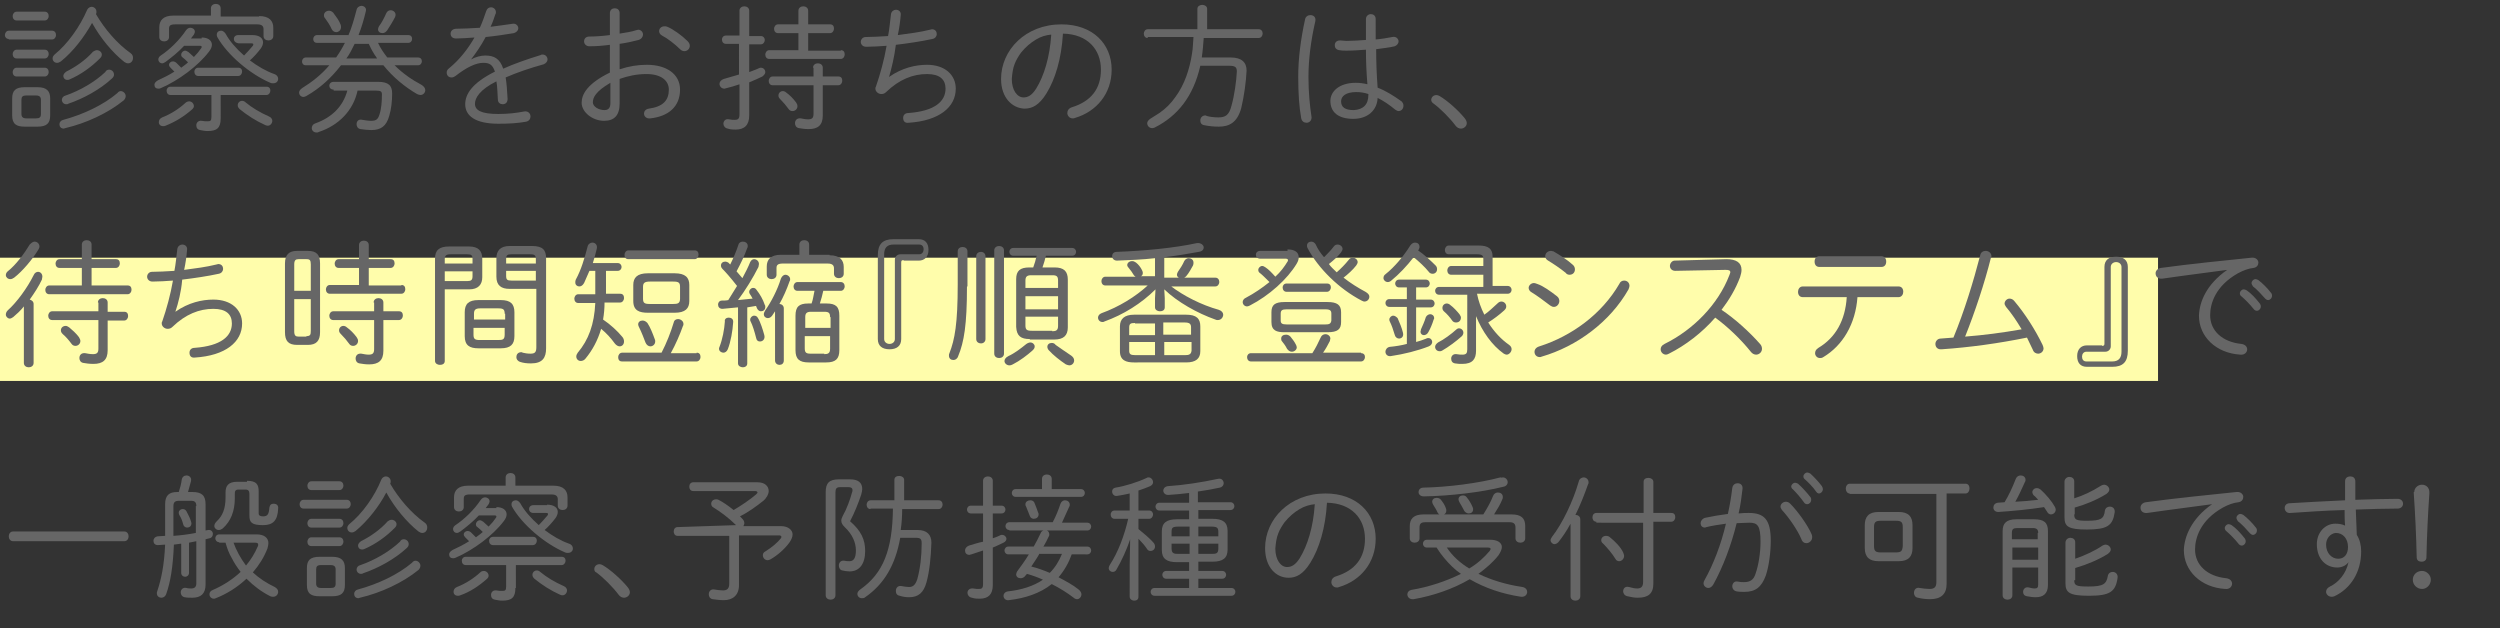 <?xml version="1.0" encoding="utf-8"?>
<!-- Generator: Adobe Illustrator 24.2.3, SVG Export Plug-In . SVG Version: 6.00 Build 0)  -->
<svg version="1.1" id="レイヤー_1" xmlns="http://www.w3.org/2000/svg" xmlns:xlink="http://www.w3.org/1999/xlink" x="0px"
	 y="0px" viewBox="0 0 513.2 129" style="enable-background:new 0 0 513.2 129;" xml:space="preserve">
<rect x="0" y="0" width="513.2" height="129" fill="#333333" stroke="none"/>
<style type="text/css">
	.st0{fill:#FFFDAB;}
	.st1{enable-background:new    ;}
	.st2{fill:#666666;}
</style>
<g id="レイヤー_2_1_">
	<g id="レイヤー_1-2">
		<rect y="52.9" class="st0" width="443" height="25.3"/>
		<g class="st1">
			<path class="st2" d="M1.8,8C1.3,8,1,7.6,1,7.2c0-0.4,0.3-0.9,0.8-0.9h8.9c0.5,0,0.8,0.4,0.8,0.9c0,0.4-0.3,0.9-0.8,0.9H1.8z
				 M5.1,26c-1.7,0-2.6-0.5-2.6-2.3v-3.5c0-1.6,0.7-2.3,2.6-2.3h2.6c1.9,0,2.6,0.8,2.6,2.3v3.5c0,1.6-0.7,2.3-2.6,2.3H5.1z M3.4,4.2
				c-0.5,0-0.8-0.4-0.8-0.9c0-0.4,0.3-0.9,0.8-0.9h5.8c0.5,0,0.8,0.4,0.8,0.9c0,0.4-0.3,0.9-0.8,0.9H3.4z M3.4,12
				c-0.5,0-0.8-0.4-0.8-0.9c0-0.4,0.3-0.9,0.8-0.9h5.8c0.5,0,0.8,0.4,0.8,0.9c0,0.4-0.3,0.9-0.8,0.9H3.4z M3.4,15.7
				c-0.5,0-0.8-0.4-0.8-0.9c0-0.4,0.3-0.9,0.8-0.9h5.8c0.5,0,0.8,0.4,0.8,0.9c0,0.4-0.3,0.9-0.8,0.9H3.4z M7.4,24.3
				c0.7,0,1-0.2,1-0.9v-2.9c0-0.6-0.3-0.9-1-0.9h-2c-0.8,0-1,0.3-1,0.9v2.9c0,0.6,0.3,0.9,1,0.9H7.4z M12.5,12.6
				c-0.3,0.2-0.5,0.3-0.8,0.3c-0.5,0-0.9-0.4-0.9-0.9c0-0.3,0.1-0.5,0.4-0.8C13.9,9,16.4,5.5,17.9,2c0.2-0.4,0.6-0.6,0.9-0.6
				c0.5,0,1,0.4,1,1c0,0.2,0,0.3-0.1,0.5c1.8,3.1,4.4,6.1,7.1,8c0.4,0.3,0.5,0.6,0.5,1c0,0.6-0.4,1.1-1,1.1c-0.3,0-0.5-0.1-0.8-0.3
				c-2.4-1.9-4.9-4.9-6.6-8C17.3,7.6,15,10.6,12.5,12.6z M24.8,18.7c0.5,0,1,0.5,1,1c0,0.3-0.1,0.6-0.4,0.9c-3.2,2.6-7.7,4.7-12,5.7
				c-0.1,0-0.2,0.1-0.3,0.1c-0.6,0-0.9-0.4-0.9-0.9c0-0.4,0.3-0.8,0.8-0.9c4.1-1.1,8.3-3.1,11.1-5.5C24.3,18.8,24.6,18.7,24.8,18.7z
				 M22.4,14.3c0.5,0,1,0.4,1,1c0,0.3-0.1,0.5-0.4,0.8c-2.5,2.3-5.8,4.1-9,5.2c-0.1,0.1-0.3,0.1-0.4,0.1c-0.5,0-0.9-0.4-0.9-0.9
				c0-0.4,0.3-0.8,0.8-0.9c2.9-1,6-2.8,8.1-4.8C21.8,14.4,22.1,14.3,22.4,14.3z M19.9,10.3c0.5,0,1,0.4,1,0.9c0,0.3-0.1,0.5-0.4,0.8
				c-1.8,1.8-3.9,3.3-6.2,4.3c-0.2,0.1-0.3,0.1-0.5,0.1c-0.5,0-0.8-0.4-0.8-0.8c0-0.3,0.2-0.6,0.6-0.9c2-1,4-2.4,5.5-4.1
				C19.4,10.4,19.7,10.3,19.9,10.3z"/>
			<path class="st2" d="M41.4,7.7c1.3,0,2.1,0.6,2.1,1.5c0,0.4-0.2,0.9-0.6,1.4c-2.2,2.9-6.2,5.9-9.9,7.5c-0.2,0.1-0.4,0.1-0.5,0.1
				c-0.5,0-0.8-0.3-0.8-0.8c0-0.3,0.2-0.6,0.7-0.9c1.1-0.5,2.3-1.1,3.4-1.8c-0.3-0.3-0.6-0.6-0.8-0.8s-0.3-0.4-0.3-0.6
				c0-0.4,0.4-0.7,0.8-0.7c0.2,0,0.5,0.1,0.7,0.3c0.3,0.3,0.6,0.6,1,1c0.5-0.4,1-0.7,1.4-1.1c-0.4-0.4-0.8-0.8-1.1-1
				c-0.3-0.2-0.3-0.4-0.3-0.6c0-0.4,0.4-0.8,0.8-0.8c0.2,0,0.4,0.1,0.7,0.3c0.3,0.3,0.7,0.6,1.1,1c0.6-0.6,1.1-1.2,1.5-1.8
				c0.1-0.1,0.1-0.2,0.1-0.3c0-0.1-0.1-0.2-0.4-0.2h-3.2c-1.2,1.3-2.6,2.4-3.8,3.3c-0.3,0.2-0.5,0.3-0.7,0.3c-0.5,0-0.8-0.4-0.8-0.8
				c0-0.3,0.2-0.6,0.5-0.8c1.8-1.2,3.8-3.1,5.2-5.2c0.3-0.4,0.6-0.5,0.9-0.5c0.4,0,0.9,0.3,0.9,0.8c0,0.2-0.1,0.4-0.2,0.6
				c-0.2,0.3-0.4,0.5-0.6,0.8H41.4z M38.8,20.8c0.5,0,1,0.4,1,1c0,0.2-0.1,0.4-0.3,0.6C37.8,23.9,36,25,34,25.8
				c-0.2,0.1-0.4,0.1-0.5,0.1c-0.6,0-0.9-0.4-0.9-0.8c0-0.4,0.2-0.8,0.7-1c1.8-0.7,3.5-1.8,4.9-3.1C38.4,20.9,38.6,20.8,38.8,20.8z
				 M53.2,3.3c2.1,0,2.9,1,2.9,2.4v1.7c0,0.6-0.5,0.9-1,0.9c-0.5,0-1-0.3-1-0.9V6c0-0.6-0.3-1-1.3-1H36c-1.1,0-1.3,0.3-1.3,0.9v1.7
				c0,0.6-0.5,0.9-1,0.9c-0.5,0-1-0.3-1-0.9v-2c0-1.4,0.8-2.4,2.9-2.4h7.7V1.7c0-0.6,0.5-0.9,1-0.9c0.5,0,1,0.3,1,0.9v1.7H53.2z
				 M45.3,24.3c0,2-0.8,2.6-2.7,2.6c-0.5,0-1-0.1-1.5-0.2c-0.6-0.1-0.8-0.5-0.8-1c0-0.5,0.4-1,1.1-0.9c0.5,0.1,0.8,0.1,1.2,0.1
				c0.6,0,0.8-0.1,0.8-0.9v-4.5H35c-0.5,0-0.8-0.4-0.8-0.9c0-0.4,0.3-0.8,0.8-0.8h19.7c0.6,0,0.8,0.4,0.8,0.8c0,0.4-0.3,0.9-0.8,0.9
				h-9.4V24.3z M48.9,13.9c0.6,0,0.8,0.4,0.8,0.8c0,0.4-0.3,0.9-0.8,0.9h-8.2c-0.5,0-0.8-0.4-0.8-0.9c0-0.4,0.3-0.8,0.8-0.8H48.9z
				 M51.8,7.2c1.4,0,2.2,0.6,2.2,1.5c0,0.4-0.2,0.9-0.5,1.3c-0.7,0.9-1.4,1.7-2.2,2.4c1.6,1.2,3.3,2.2,5,2.8c0.6,0.2,0.8,0.6,0.8,1
				c0,0.5-0.4,0.9-1,0.9c-0.2,0-0.4,0-0.6-0.1c-4.2-1.8-8.8-5.7-10.9-9.4c-0.1-0.2-0.1-0.4-0.1-0.5c0-0.5,0.4-0.8,0.9-0.8
				c0.3,0,0.6,0.2,0.9,0.6c0.8,1.5,2.2,3.1,3.8,4.5c0.6-0.6,1.2-1.3,1.8-2c0.1-0.1,0.1-0.3,0.1-0.3c0-0.1-0.1-0.2-0.4-0.2h-2.6
				C48.3,8.8,48,8.4,48,8c0-0.4,0.3-0.8,0.9-0.8H51.8z M55.2,23.9c0.5,0.2,0.7,0.6,0.7,0.9c0,0.5-0.4,1-0.9,1c-0.1,0-0.3,0-0.5-0.1
				c-2-0.9-3.7-2-5.3-3.3c-0.3-0.3-0.4-0.5-0.4-0.8c0-0.5,0.4-0.9,0.9-0.9c0.2,0,0.5,0.1,0.7,0.3C51.7,22.1,53.4,23.1,55.2,23.9z"/>
		</g>
		<g class="st1">
			<path class="st2" d="M71.5,7.3c0.7-1.6,1.2-3.4,1.7-5.3c0.1-0.5,0.6-0.8,1-0.8c0.5,0,1.1,0.4,0.9,1.1c-0.4,1.7-0.9,3.4-1.5,4.9
				h10.2c0.6,0,0.8,0.4,0.8,0.8s-0.3,0.8-0.8,0.8h-6.2c0.5,1.1,1.2,2.1,1.9,3h6.3c0.6,0,0.8,0.4,0.8,0.8s-0.3,0.8-0.8,0.8H81
				c1.7,1.7,3.6,3,5.5,4c0.5,0.3,0.8,0.7,0.8,1.1c0,0.5-0.4,1-1,1c-0.2,0-0.5-0.1-0.7-0.2c-2.4-1.4-4.9-3.4-6.9-5.9H70
				c-2,2.6-4.3,4.7-7.1,6.3c-0.2,0.1-0.4,0.2-0.6,0.2c-0.5,0-0.9-0.4-0.9-0.9c0-0.3,0.2-0.6,0.6-0.9c2.1-1.3,4-2.8,5.6-4.7h-4.8
				c-0.6,0-0.8-0.4-0.8-0.8s0.3-0.8,0.8-0.8h6.2c0.7-1,1.3-2,1.8-3h-5.7c-0.6,0-0.8-0.4-0.8-0.8s0.3-0.8,0.8-0.8H71.5z M68.5,18.4
				c-0.6,0-0.9-0.4-0.9-0.8c0-0.4,0.3-0.8,0.9-0.8h9.1c2.2,0,2.9,0.8,2.9,2.4c0,1.6-0.2,3.3-0.6,4.6c-0.6,2.1-1.7,2.9-3.7,2.9
				c-0.7,0-1.5-0.1-2.2-0.2c-0.6-0.1-0.8-0.6-0.8-1c0-0.6,0.4-1.1,1.2-0.9c0.6,0.1,1.2,0.2,1.8,0.2c1,0,1.4-0.3,1.7-1.3
				c0.4-1.2,0.5-2.7,0.5-4.1c0-0.6-0.2-0.8-1.2-0.8h-3.8c-0.9,4.2-4,7.2-8,8.5c-0.1,0.1-0.3,0.1-0.4,0.1c-0.6,0-1-0.4-1-0.9
				c0-0.4,0.2-0.8,0.8-1c3.3-1.2,5.6-3.4,6.5-6.7H68.5z M69.9,5c0.1,0.2,0.1,0.4,0.1,0.6c0,0.6-0.5,1-1,1c-0.3,0-0.7-0.2-0.9-0.6
				c-0.4-0.9-0.9-1.6-1.4-2.3c-0.2-0.2-0.2-0.4-0.2-0.6c0-0.5,0.5-0.9,1-0.9c0.3,0,0.6,0.1,0.9,0.4C69,3.4,69.6,4.2,69.9,5z
				 M77.4,12c-0.2-0.4-0.5-0.7-0.7-1.1c-0.4-0.6-0.7-1.3-1-1.9h-2.9c-0.5,1-1,2.1-1.7,3H77.4z M80.2,2.1c0.5,0,1,0.4,1,0.9
				c0,0.1,0,0.3-0.1,0.5c-0.5,1-1.1,1.9-1.6,2.7c-0.3,0.4-0.6,0.6-1,0.6c-0.5,0-0.9-0.3-0.9-0.8c0-0.2,0.1-0.4,0.2-0.6
				c0.6-0.8,1.1-1.8,1.5-2.7C79.5,2.3,79.8,2.1,80.2,2.1z"/>
		</g>
		<g class="st1">
			<path class="st2" d="M96.7,12.2c0.9-0.5,2-0.8,2.9-0.8c1.8,0,3,0.6,3.7,2.7c2.2-1,4.8-1.9,7.7-2.8c0.1-0.1,0.3-0.1,0.4-0.1
				c0.6,0,1,0.5,1,1c0,0.4-0.3,0.8-0.8,1c-2.9,0.8-5.5,1.7-7.8,2.7c0.2,1.2,0.3,2.6,0.4,4.4c0,0.8-0.5,1.1-1,1.1c-0.5,0-1-0.3-1-1
				c-0.1-1.5-0.1-2.7-0.3-3.7c-3.4,1.7-4.4,3.4-4.4,4.6c0,1.3,1.2,2.1,4.8,2.1c1.9,0,3.7-0.2,5.2-0.5c0.9-0.2,1.4,0.4,1.4,1
				c0,0.5-0.3,1-1,1.1c-1.7,0.3-3.4,0.4-5.6,0.4c-4.7,0-6.8-1.6-6.8-4c0-2,1.3-4.3,6.1-6.7c-0.5-1.5-1.2-1.8-2.4-1.8
				c-1.5,0-3.4,0.9-5.7,2.7c-0.3,0.2-0.5,0.3-0.8,0.3c-0.6,0-1-0.4-1-1c0-0.3,0.1-0.6,0.5-0.9c2.1-1.7,3.9-4,5.2-6.3
				c-1.4,0.1-2.7,0.2-3.8,0.2c-0.8,0-1.1-0.5-1.1-1c0-0.5,0.4-1,1.2-1c1.4,0,3.1-0.1,4.8-0.2c0.5-1.1,0.9-2.2,1.3-3.4
				c0.2-0.6,0.6-0.8,1-0.8c0.5,0,1,0.4,1,1c0,0.1,0,0.3-0.1,0.4c-0.3,0.9-0.6,1.8-1,2.6c1.5-0.2,3.1-0.4,4.4-0.6
				c0.8-0.2,1.3,0.4,1.3,0.9c0,0.4-0.3,0.8-0.9,1c-1.8,0.3-3.8,0.6-5.8,0.8C98.7,9.5,97.6,11,96.7,12.2L96.7,12.2z"/>
		</g>
		<g class="st1">
			<path class="st2" d="M127.3,14.2c1.8-0.6,3.6-0.9,5.5-0.9c4,0,6.8,1.9,6.8,5.1c0,3.5-2.4,5.5-6.1,5.9c-0.8,0.1-1.3-0.4-1.3-1
				c0-0.4,0.3-0.9,1-1c2.9-0.4,4.1-1.7,4.1-3.9c0-1.8-1.5-3.2-4.6-3.2c-2,0-3.8,0.4-5.5,1v5c0,2.5-1.1,3.6-3.2,3.6
				c-2.4,0-4.6-1.8-4.6-3.7c0-1.7,1.1-3.9,5.8-6.2V9.2c-1.5,0.2-2.9,0.3-4.2,0.3c-0.7,0-1.1-0.5-1.1-1s0.3-1,1.1-1
				c1.2,0,2.7-0.1,4.2-0.3V2.7c0-0.7,0.5-1,1-1s1,0.3,1,1v4.2c1.3-0.2,2.5-0.4,3.4-0.7c0.1,0,0.3-0.1,0.4-0.1c0.6,0,1,0.5,1,1
				c0,0.4-0.3,0.9-0.9,1.1c-1.1,0.3-2.5,0.6-3.9,0.8V14.2z M125.3,17c-3.1,1.8-3.6,3.1-3.6,4s1.2,1.6,2.4,1.6c0.9,0,1.2-0.6,1.2-1.4
				V17z M141.1,8.4c0.3,0.3,0.5,0.6,0.5,1c0,0.6-0.5,1.1-1.1,1.1c-0.3,0-0.6-0.1-0.9-0.4c-1.1-1.1-2.7-2.3-3.7-2.8
				c-0.4-0.2-0.6-0.6-0.6-0.9c0-0.5,0.4-1,1.1-1c0.2,0,0.4,0,0.6,0.1C138.2,6,140,7.3,141.1,8.4z"/>
		</g>
		<g class="st1">
			<path class="st2" d="M153.8,23.7c0,2-1,2.9-2.8,2.9c-0.4,0-1,0-1.6-0.2c-0.6-0.1-0.9-0.6-0.9-1c0-0.5,0.4-1.1,1.2-0.9
				c0.4,0.1,0.8,0.1,1.1,0.1c0.7,0,1-0.2,1-1.1v-6.2c-0.9,0.3-1.8,0.6-2.7,0.8c-0.1,0-0.3,0.1-0.4,0.1c-0.6,0-1-0.5-1-1
				c0-0.4,0.3-0.8,0.9-1c1-0.3,2.1-0.6,3.1-0.9V9H149c-0.5,0-0.8-0.4-0.8-0.9c0-0.4,0.3-0.8,0.8-0.8h2.8V2.2c0-0.6,0.5-0.9,1-0.9
				c0.5,0,1,0.3,1,0.9v5.2h2.4c0.5,0,0.8,0.4,0.8,0.8c0,0.4-0.3,0.9-0.8,0.9h-2.4v5.7c0.7-0.3,1.4-0.5,2-0.8
				c0.2-0.1,0.3-0.1,0.4-0.1c0.5,0,0.9,0.4,0.9,0.9c0,0.3-0.2,0.6-0.6,0.9c-0.8,0.4-1.7,0.8-2.7,1.2V23.7z M172.6,10.3
				c0.6,0,0.8,0.4,0.8,0.9c0,0.4-0.3,0.9-0.8,0.9h-14.7c-0.5,0-0.8-0.4-0.8-0.9c0-0.4,0.3-0.9,0.8-0.9h6V6.8h-4.2
				c-0.5,0-0.8-0.4-0.8-0.9c0-0.4,0.3-0.9,0.8-0.9h4.2V2.2c0-0.6,0.5-0.9,1-0.9c0.5,0,1,0.3,1,0.9V5h4.5c0.6,0,0.8,0.4,0.8,0.9
				c0,0.4-0.3,0.9-0.8,0.9h-4.5v3.6H172.6z M166.9,13.9c0-0.6,0.5-0.9,1-0.9c0.5,0,1,0.3,1,0.9v1.8h3.2c0.6,0,0.8,0.4,0.8,0.9
				c0,0.4-0.3,0.9-0.8,0.9h-3.2v6.2c0,2-1,2.8-2.9,2.8c-0.8,0-1.4-0.1-2-0.2c-0.6-0.1-0.8-0.6-0.8-1c0-0.6,0.4-1.1,1.2-1
				c0.5,0.1,1,0.2,1.5,0.2c0.8,0,1.1-0.3,1.1-1.1v-5.9h-8.4c-0.5,0-0.8-0.4-0.8-0.9c0-0.4,0.3-0.9,0.8-0.9h8.4V13.9z M163.4,21
				c0.2,0.3,0.3,0.5,0.3,0.8c0,0.6-0.5,1-1,1c-0.3,0-0.6-0.1-0.8-0.4c-0.5-0.7-1.1-1.4-1.7-2c-0.3-0.3-0.4-0.5-0.4-0.8
				c0-0.5,0.4-0.9,0.9-0.9c0.2,0,0.5,0.1,0.7,0.3C162.1,19.5,162.8,20.2,163.4,21z"/>
		</g>
		<g class="st1">
			<path class="st2" d="M182.5,15.8c2.7-1.9,5.5-2.5,7.8-2.5c3.7,0,5.9,2.1,5.9,4.9c0,3.8-3.4,6.6-9.7,7c-0.8,0.1-1.1-0.4-1.1-1
				c0-0.5,0.3-1,1.1-1c5.4-0.4,7.6-2.4,7.6-5c0-1.9-1.2-3-3.8-3c-2.9,0-5.7,1.1-8.4,3.7c-0.3,0.3-0.6,0.4-1,0.4
				c-0.6,0-1.2-0.5-1.2-1.1c0-0.1,0-0.3,0.1-0.4c0.9-2.6,1.7-5.5,2.2-8.4c-1.5,0.1-2.9,0.2-4.2,0.2c-0.7,0-1.1-0.5-1.1-1s0.4-1,1-1
				c1.3,0,2.9-0.1,4.6-0.2c0.3-1.5,0.4-3,0.6-4.5c0.1-0.6,0.6-0.9,1-0.9c0.6,0,1.1,0.4,1,1.1c-0.1,1.3-0.3,2.7-0.6,4.1
				c2.3-0.3,4.6-0.6,6.6-1.1c0.1,0,0.3-0.1,0.4-0.1c0.7,0,1,0.5,1,1c0,0.4-0.3,0.9-0.9,1c-2.3,0.5-5,0.9-7.5,1.2
				C183.6,11.7,183,14.1,182.5,15.8L182.5,15.8z"/>
		</g>
		<g class="st1">
			<path class="st2" d="M205.5,16.2c0-5.9,5-11.2,12.4-11.2c6.4,0,10.3,4,10.3,9.3c0,4.9-3.1,8.6-7.5,9.9c-0.2,0.1-0.3,0.1-0.5,0.1
				c-0.7,0-1.1-0.6-1.1-1.1c0-0.5,0.3-1,1-1.2c3.8-1.2,5.9-3.7,5.9-7.7c0-4.1-2.7-7.3-7.8-7.4c-0.3,5.2-1.6,9.4-3.4,12.3
				c-1.5,2.4-2.9,3.1-4.5,3.1C207.8,22.2,205.5,20.1,205.5,16.2z M212.7,8.1c-1.2,0.7-2.2,1.6-3.1,2.7c-0.5,0.7-1,1.5-1.3,2.3
				c-0.4,1-0.5,2-0.6,3.1c0,2.3,1.1,3.8,2.4,3.8c0.9,0,1.7-0.4,2.6-1.8c1.6-2.6,2.8-6.4,3.1-11.1C214.7,7.2,213.7,7.5,212.7,8.1z"/>
		</g>
		<g class="st1">
			<path class="st2" d="M235.6,7.8c-0.5,0-0.8-0.4-0.8-0.9c0-0.4,0.3-0.9,0.8-0.9h10.2V1.8c0-0.5,0.5-0.8,1-0.8c0.5,0,1,0.3,1,0.8V6
				h10.6c0.5,0,0.8,0.4,0.8,0.9c0,0.4-0.3,0.9-0.8,0.9h-11.3c-0.1,1.3-0.2,2.7-0.4,4h5.9c2.3,0,3.3,1,3.3,2.7
				c-0.1,2.2-0.5,5.2-1.1,7.7c-0.8,2.9-2.4,3.8-4.6,3.8c-1.1,0-2-0.1-3-0.3c-0.6-0.1-0.8-0.5-0.8-1c0-0.5,0.4-1,1-1
				c0.1,0,0.2,0,0.3,0.1c0.6,0.2,1.6,0.3,2.4,0.3c1.4,0,2.2-0.4,2.7-2.4c0.6-2.1,1-5,1.1-7c0-0.9-0.3-1.2-1.6-1.2h-5.9
				c-1.4,6.2-4.6,10.3-9.4,12.7c-0.2,0.1-0.4,0.1-0.5,0.1c-0.6,0-1-0.5-1-1c0-0.3,0.2-0.6,0.6-0.9c0.6-0.4,1.3-0.8,1.9-1.2
				c1.3-0.9,2.4-2,3.3-3.3c1.9-2.6,2.9-5.7,3.4-8.9c0.2-1.1,0.2-2.3,0.3-3.4H235.6z"/>
		</g>
		<g class="st1">
			<path class="st2" d="M269,3.1c0.6,0,1.2,0.4,1,1.3c-0.9,3.9-1.4,7.8-1.4,11.4c0,3.2,0.3,6,0.6,8c0.2,0.9-0.4,1.4-1,1.4
				c-0.5,0-1-0.3-1.1-1c-0.4-2.2-0.6-5-0.6-8.5c0-3.6,0.5-7.6,1.4-11.7C268,3.4,268.5,3.1,269,3.1z M282.4,6.7c0,0.5,0,1,0,1.4
				c1.2-0.1,2.4-0.3,3.4-0.5c0.8-0.2,1.3,0.4,1.3,0.9c0,0.4-0.3,0.8-0.8,1c-1.2,0.3-2.5,0.4-3.8,0.6c0,2.6,0.1,5.3,0.3,7.9
				c1.6,0.6,3.2,1.6,4.9,2.8c0.3,0.3,0.4,0.6,0.4,0.9c0,0.6-0.4,1.1-1,1.1c-0.2,0-0.4-0.1-0.7-0.3c-1.2-1-2.4-1.8-3.6-2.4
				c-0.1,2.5-2,4.3-5,4.3c-3,0-4.7-1.3-4.7-3.7c0-1.9,1.8-3.7,5.2-3.7c0.8,0,1.6,0.1,2.4,0.3c-0.2-2.4-0.3-4.7-0.3-7.1
				c-1.4,0.1-2.7,0.2-4,0.2c-0.5,0-1,0-1.5-0.1c-0.6-0.1-0.9-0.5-0.9-1c0-0.5,0.3-1,1.1-1c0.4,0,0.8,0.1,1.3,0.1
				c1.2,0,2.6-0.1,4-0.2c0-0.5,0-1,0-1.6V3.9c0-0.6,0.5-1,1-1c0.5,0,1,0.3,1,1V6.7z M280.9,19.5c0-0.1,0-0.1,0-0.2
				c-0.9-0.3-1.7-0.4-2.5-0.4c-2.2,0-3.1,0.9-3.1,1.9c0,1.2,0.8,1.8,2.6,1.8C279.8,22.5,280.9,21.5,280.9,19.5z"/>
		</g>
		<g class="st1">
			<path class="st2" d="M293.8,20.5c0-0.7,0.8-1.3,1.7-0.8c1.7,1,3.9,3,5.2,4.6c0.3,0.4,0.4,0.7,0.4,1c0,0.6-0.6,1.1-1.2,1.1
				c-0.4,0-0.8-0.2-1.1-0.6c-1.2-1.6-3.2-3.6-4.6-4.6C293.9,21,293.8,20.7,293.8,20.5z"/>
		</g>
		<g class="st1">
			<path class="st2" d="M4.9,62.9c-0.7,0.9-1.5,1.6-2.2,2.2c-0.3,0.2-0.5,0.3-0.7,0.3c-0.4,0-0.8-0.4-0.8-0.8c0-0.3,0.1-0.6,0.4-0.9
				c1.9-1.7,4-4.6,5.3-7.2c0.2-0.5,0.6-0.7,0.9-0.7c0.5,0,0.9,0.4,0.9,1c0,0.2-0.1,0.4-0.1,0.6c-0.6,1.3-1.5,2.7-2.5,4.1
				c0.4,0.1,0.8,0.4,0.8,0.9v12.1c0,0.6-0.5,0.9-1,0.9c-0.5,0-1-0.3-1-0.9V62.9z M7.1,49.6c0.5,0,1,0.4,1,1c0,0.2-0.1,0.4-0.2,0.6
				c-1.2,2-3.3,4.5-5,5.8c-0.3,0.2-0.5,0.3-0.8,0.3c-0.5,0-0.9-0.4-0.9-0.8c0-0.3,0.1-0.6,0.5-0.9c1.5-1.2,3.2-3.4,4.4-5.4
				C6.5,49.8,6.8,49.6,7.1,49.6z M26.2,58.6c0.6,0,0.8,0.4,0.8,0.9c0,0.4-0.3,0.9-0.8,0.9H10.1c-0.5,0-0.8-0.4-0.8-0.9
				c0-0.4,0.3-0.9,0.8-0.9h6.7V55h-4.6c-0.5,0-0.8-0.4-0.8-0.9c0-0.4,0.3-0.9,0.8-0.9h4.6v-3c0-0.6,0.5-0.9,1-0.9s1,0.3,1,0.9v3h5
				c0.6,0,0.8,0.4,0.8,0.9c0,0.4-0.3,0.9-0.8,0.9h-5v3.6H26.2z M20.1,62.1c0-0.6,0.5-0.9,1-0.9s1,0.3,1,0.9V64h3.4
				c0.6,0,0.8,0.4,0.8,0.9c0,0.4-0.3,0.9-0.8,0.9h-3.4v6.1c0,2-1,2.8-2.9,2.8c-0.9,0-1.5-0.1-2.1-0.2c-0.6-0.1-0.8-0.6-0.8-1
				c0-0.6,0.4-1.1,1.2-1c0.5,0.1,1,0.2,1.6,0.2c0.8,0,1.1-0.3,1.1-1.1v-5.9h-9.5c-0.5,0-0.8-0.4-0.8-0.9c0-0.4,0.3-0.9,0.8-0.9h9.5
				V62.1z M16.2,69.2c0.2,0.3,0.3,0.6,0.3,0.8c0,0.6-0.5,1-1,1c-0.3,0-0.6-0.1-0.8-0.4c-0.6-0.8-1.2-1.5-1.8-2
				c-0.3-0.3-0.4-0.5-0.4-0.8c0-0.5,0.4-0.9,1-0.9c0.2,0,0.4,0.1,0.7,0.3C14.8,67.7,15.6,68.4,16.2,69.2z"/>
		</g>
		<g class="st1">
			<path class="st2" d="M36,64c2.7-1.9,5.5-2.5,7.8-2.5c3.7,0,5.9,2.1,5.9,4.9c0,3.8-3.4,6.6-9.7,7c-0.8,0.1-1.1-0.4-1.1-1
				c0-0.5,0.3-1,1.1-1c5.4-0.4,7.6-2.4,7.6-5c0-1.9-1.2-3-3.8-3c-2.9,0-5.7,1.1-8.4,3.7c-0.3,0.3-0.6,0.4-1,0.4
				c-0.6,0-1.2-0.5-1.2-1.1c0-0.1,0-0.3,0.1-0.4c0.9-2.6,1.7-5.5,2.2-8.4c-1.5,0.1-2.9,0.2-4.2,0.2c-0.7,0-1.1-0.5-1.1-1s0.4-1,1-1
				c1.3,0,2.9-0.1,4.6-0.2c0.3-1.5,0.4-3,0.6-4.5c0.1-0.6,0.6-0.9,1-0.9c0.6,0,1.1,0.4,1,1.1c-0.1,1.3-0.3,2.7-0.6,4.1
				c2.3-0.3,4.6-0.6,6.6-1.1c0.1,0,0.3-0.1,0.4-0.1c0.7,0,1,0.5,1,1c0,0.4-0.3,0.9-0.9,1c-2.3,0.5-5,0.9-7.5,1.2
				C37.2,59.9,36.6,62.2,36,64L36,64z"/>
		</g>
		<g class="st1">
			<path class="st2" d="M61,70.8c-1.8,0-2.5-0.8-2.5-2.6V54.1c0-1.8,0.8-2.6,2.5-2.6h2.2c1.8,0,2.5,0.8,2.5,2.6v14.1
				c0,1.8-0.8,2.6-2.5,2.6H61z M63.8,54.3c0-0.9-0.2-1.1-0.9-1.1h-1.6c-0.6,0-0.9,0.2-0.9,1.1v5.4h3.4V54.3z M62.9,69
				c0.8,0,0.9-0.3,0.9-1.1v-6.5h-3.4V68c0,0.9,0.3,1.1,0.9,1.1H62.9z M82.4,58.5c0.6,0,0.8,0.4,0.8,0.9c0,0.4-0.3,0.9-0.8,0.9H67.7
				c-0.5,0-0.8-0.4-0.8-0.9c0-0.4,0.3-0.9,0.8-0.9h6V55h-4.2c-0.5,0-0.8-0.4-0.8-0.9c0-0.4,0.3-0.9,0.8-0.9h4.2v-2.9
				c0-0.6,0.5-0.9,1-0.9c0.5,0,1,0.3,1,0.9v2.9h4.5c0.6,0,0.8,0.4,0.8,0.9c0,0.4-0.3,0.9-0.8,0.9h-4.5v3.6H82.4z M76.7,62.1
				c0-0.6,0.5-0.9,1-0.9c0.5,0,1,0.3,1,0.9v1.8h3.2c0.6,0,0.8,0.4,0.8,0.9c0,0.4-0.3,0.9-0.8,0.9h-3.2V72c0,2-1,2.8-2.9,2.8
				c-0.8,0-1.4-0.1-2-0.2c-0.6-0.1-0.8-0.6-0.8-1c0-0.6,0.4-1.1,1.2-1c0.5,0.1,1,0.2,1.5,0.2c0.8,0,1.1-0.3,1.1-1.1v-6h-8.4
				c-0.5,0-0.8-0.4-0.8-0.9c0-0.4,0.3-0.9,0.8-0.9h8.4V62.1z M73.2,69.2c0.2,0.3,0.3,0.5,0.3,0.8c0,0.6-0.5,1-1,1
				c-0.3,0-0.6-0.1-0.8-0.4c-0.5-0.7-1.1-1.4-1.7-2c-0.3-0.3-0.4-0.5-0.4-0.8c0-0.5,0.4-0.9,0.9-0.9c0.2,0,0.5,0.1,0.7,0.3
				C71.9,67.7,72.6,68.4,73.2,69.2z"/>
			<path class="st2" d="M91.3,74.1c0,0.6-0.5,0.8-1,0.8c-0.5,0-1-0.3-1-0.8v-21c0-1.7,0.8-2.5,2.9-2.5h4.1c1.9,0,2.7,0.9,2.7,2.5
				v3.8c0,1.5-0.8,2.5-2.7,2.5h-5V74.1z M97,53.2c0-0.8-0.2-1-1.1-1h-3.4c-1,0-1.2,0.3-1.2,1.1v0.8H97V53.2z M95.9,57.7
				c0.8,0,1.1-0.2,1.1-1v-1h-5.7v2H95.9z M98.2,71.5c-1.8,0-2.8-0.6-2.8-2.5v-4.9c0-1.7,0.8-2.5,2.8-2.5h4.6c2,0,2.8,0.8,2.8,2.5V69
				c0,1.7-0.8,2.5-2.8,2.5H98.2z M103.6,64.4c0-0.9-0.3-1.1-1.3-1.1h-3.7c-1,0-1.3,0.3-1.3,1.1v1.2h6.4V64.4z M102.3,69.8
				c0.9,0,1.3-0.1,1.3-1.1v-1.4h-6.4v1.4c0,0.9,0.3,1.1,1.3,1.1H102.3z M104.6,59.3c-1.7,0-2.7-0.7-2.7-2.5V53
				c0-1.5,0.8-2.5,2.7-2.5h4.6c2.2,0,2.9,0.8,2.9,2.5v18.5c0,1.9-0.7,3.1-3.1,3.1c-0.9,0-1.6-0.1-2.2-0.3c-0.6-0.2-0.8-0.6-0.8-1
				c0-0.5,0.3-1,1-1c0.1,0,0.2,0,0.3,0.1c0.4,0.1,1,0.2,1.6,0.2c0.9,0,1.2-0.3,1.2-1.3V59.3H104.6z M110,53.3c0-0.9-0.2-1.1-1.2-1.1
				H105c-0.9,0-1.1,0.2-1.1,1v0.9h6.1V53.3z M110,55.6h-6.1v1c0,0.8,0.2,1,1.1,1h5V55.6z"/>
			<path class="st2" d="M124.2,60.3h3.1c0.6,0,0.8,0.4,0.8,0.9c0,0.4-0.3,0.9-0.8,0.9h-3.2c0,1.2-0.1,2.3-0.3,3.5
				c1.5,1,3,2.4,3.9,3.5c0.3,0.3,0.4,0.7,0.4,1c0,0.6-0.4,1-0.9,1c-0.3,0-0.7-0.2-1-0.6c-0.8-1.1-1.7-2.1-2.8-3
				c-0.7,2.4-1.8,4.4-3.2,6.1c-0.3,0.4-0.7,0.5-1,0.5c-0.5,0-0.9-0.4-0.9-0.9c0-0.3,0.1-0.5,0.3-0.8c2.2-2.6,3.4-5.8,3.6-10.2h-3.5
				c-0.5,0-0.8-0.4-0.8-0.9c0-0.4,0.3-0.9,0.8-0.9h3.5v-4.8H121c-0.4,0.9-0.8,1.8-1.1,2.5c-0.3,0.5-0.6,0.7-1,0.7
				c-0.4,0-0.8-0.3-0.8-0.8c0-0.2,0-0.4,0.1-0.6c1.1-2,1.8-4.4,2.4-6.7c0.1-0.6,0.6-0.9,1-0.9c0.6,0,1.1,0.5,0.9,1.3
				c-0.2,0.9-0.5,1.9-0.8,2.9h5.1c0.5,0,0.8,0.4,0.8,0.8s-0.3,0.8-0.8,0.8h-2.4V60.3z M143,72.4c0.6,0,0.8,0.4,0.8,0.9
				c0,0.4-0.3,0.9-0.8,0.9h-15.3c-0.6,0-0.8-0.4-0.8-0.9c0-0.4,0.3-0.9,0.8-0.9h8.1c1-1.9,1.9-4.2,2.5-6.2c0.1-0.5,0.5-0.7,0.9-0.7
				c0.5,0,1.1,0.4,1.1,1c0,0.1,0,0.3-0.1,0.4c-0.6,1.7-1.5,3.8-2.5,5.6H143z M129,53.2c-0.6,0-0.8-0.4-0.8-0.9
				c0-0.4,0.3-0.9,0.8-0.9h13.6c0.6,0,0.8,0.4,0.8,0.9c0,0.4-0.3,0.9-0.8,0.9H129z M133,64.2c-1.7,0-3-0.4-3-2.4v-3.3
				c0-1.5,0.8-2.4,3-2.4h5.5c2.2,0,3,0.9,3,2.4v3.3c0,1.5-0.8,2.4-3,2.4H133z M134.4,69.6c0.1,0.2,0.1,0.3,0.1,0.5c0,0.6-0.5,1-1,1
				c-0.4,0-0.8-0.3-1-0.8c-0.3-0.8-0.8-2.1-1.3-3.1c-0.1-0.2-0.2-0.4-0.2-0.6c0-0.5,0.4-0.8,0.9-0.8c0.4,0,0.7,0.2,1,0.5
				C133.5,67.2,134,68.5,134.4,69.6z M138.2,62.4c0.9,0,1.4-0.1,1.4-1.1v-2.4c0-0.9-0.3-1.1-1.4-1.1h-4.8c-1.1,0-1.4,0.3-1.4,1.1
				v2.4c0,0.9,0.3,1.1,1.4,1.1H138.2z"/>
		</g>
		<g class="st1">
			<path class="st2" d="M151.4,63.1c-1,0.1-2.1,0.2-3.1,0.3c-0.6,0-0.9-0.4-0.9-0.9c0-0.4,0.3-0.8,0.8-0.8c0.4,0,0.9,0,1.3-0.1
				c0.6-1,1.2-1.9,1.8-2.9c-1.4-1.8-2.4-2.9-2.9-3.4c-0.3-0.3-0.4-0.5-0.4-0.8c0-0.5,0.4-0.8,0.9-0.8c0.2,0,0.4,0.1,0.6,0.2
				c0.1,0.1,0.3,0.3,0.4,0.4c0.6-1.2,1.2-2.6,1.7-4.1c0.1-0.4,0.5-0.6,0.9-0.6c0.5,0,1,0.3,1,0.9c0,0.1,0,0.3-0.1,0.4
				c-0.6,1.7-1.4,3.3-2.2,4.8c0.4,0.5,0.8,0.9,1.2,1.4c0.6-1.1,1.2-2.3,1.6-3.3c0.2-0.4,0.5-0.6,0.8-0.6c0.5,0,1,0.4,1,1
				c0,0.2-0.1,0.4-0.1,0.6c-1.1,2.2-2.7,4.8-4.2,6.8c1-0.1,2-0.2,3-0.3c-0.2-0.4-0.4-0.7-0.6-1c-0.1-0.2-0.1-0.3-0.1-0.4
				c0-0.4,0.4-0.8,0.8-0.8c0.3,0,0.5,0.1,0.7,0.4c0.7,0.9,1.3,1.9,1.7,3.1c0.1,0.1,0.1,0.3,0.1,0.4c0,0.6-0.4,0.9-0.9,0.9
				c-0.3,0-0.6-0.2-0.8-0.6c-0.1-0.2-0.1-0.3-0.2-0.5c-0.6,0.1-1.2,0.2-1.8,0.3v11.5c0,0.6-0.5,0.8-0.9,0.8c-0.5,0-1-0.3-1-0.8V63.1
				z M149.6,65.2c0.5,0,1,0.3,0.9,1c-0.1,1.7-0.5,4-1.1,5.5c-0.2,0.5-0.6,0.7-0.9,0.7c-0.4,0-0.9-0.3-0.9-0.8c0-0.1,0-0.2,0.1-0.4
				c0.6-1.5,1-3.6,1.1-5.2C148.7,65.5,149.1,65.2,149.6,65.2z M156.9,68.8c0.2,0.8-0.3,1.3-0.9,1.3c-0.4,0-0.7-0.2-0.8-0.8
				c-0.3-1.2-0.7-2.5-1.1-3.3c-0.1-0.1-0.1-0.3-0.1-0.4c0-0.4,0.4-0.8,0.8-0.8c0.3,0,0.6,0.1,0.8,0.5
				C156.1,66.1,156.6,67.7,156.9,68.8z M160,62.4c0.4,0,0.9,0.3,0.9,0.9V74c0,0.6-0.4,0.9-0.9,0.9c-0.4,0-0.9-0.3-0.9-0.9V63.9
				c-0.2,0.3-0.4,0.6-0.6,0.9c-0.3,0.4-0.6,0.5-0.9,0.5c-0.4,0-0.8-0.3-0.8-0.8c0-0.2,0.1-0.5,0.3-0.8c1.2-1.7,2.5-4.2,3.2-6.5
				c0.2-0.5,0.6-0.8,0.9-0.8c0.5,0,1,0.4,1,0.9c0,0.1,0,0.3-0.1,0.4C161.5,59.4,160.8,61,160,62.4L160,62.4z M170.3,52.4
				c2.1,0,2.9,1,2.9,2.4v1.4c0,0.6-0.5,0.9-1,0.9c-0.5,0-1-0.3-1-0.9v-1.1c0-0.6-0.3-1-1.3-1h-9.2c-1,0-1.3,0.3-1.3,0.9v1.4
				c0,0.6-0.5,0.9-1,0.9c-0.5,0-1-0.3-1-0.9v-1.7c0-1.4,0.8-2.4,2.9-2.4h3.8v-2.1c0-0.6,0.5-0.9,1-0.9c0.5,0,1,0.3,1,0.9v2.1H170.3z
				 M166.6,62.3c0.3-0.8,0.4-1.7,0.6-2.6h-3.5c-0.5,0-0.8-0.4-0.8-0.9c0-0.4,0.3-0.9,0.8-0.9h8.9c0.5,0,0.8,0.4,0.8,0.9
				c0,0.4-0.3,0.9-0.8,0.9H169c-0.2,0.9-0.4,1.7-0.7,2.6h1.4c1.9,0,2.6,0.7,2.6,2.5v7.1c0,1.8-0.8,2.5-2.7,2.5H166
				c-1.9,0-2.7-0.7-2.7-2.5v-7.1c0-1.8,0.7-2.5,2.6-2.5H166.6z M170.4,65.1c0-0.9-0.3-1.1-1.2-1.1h-2.7c-0.9,0-1.2,0.3-1.2,1.1v2.2
				h5.2V65.1z M169.2,72.7c0.8,0,1.2-0.2,1.2-1.1V69h-5.2v2.5c0,0.9,0.3,1.1,1.2,1.1H169.2z"/>
		</g>
		<g class="st1">
			<path class="st2" d="M185.5,53.4c-0.4,0-0.5,0.1-0.5,0.5v15.7c0,1.4-0.9,2.1-2.4,2.1c-1.5,0-2.4-0.7-2.4-2.1V52.4
				c0-2.3,1-3.3,3.2-3.3h5.2c1.3,0,2,0.8,2,2.2c0,1.4-0.8,2.2-2,2.2H185.5z M183.7,53.3c0-0.6,0.5-1.1,1.1-1.1h3.9
				c0.6,0,0.9-0.5,0.9-1c0-0.6-0.3-1-0.9-1h-5.3c-1.3,0-1.9,0.7-1.9,2v17.4c0,0.6,0.5,1,1.1,1c0.6,0,1.1-0.4,1.1-1V53.3z"/>
			<path class="st2" d="M198.5,58.8c0,7.9-0.6,11.4-1.8,14.3c-0.2,0.6-0.6,0.8-1,0.8c-0.5,0-0.9-0.3-0.9-0.9c0-0.2,0-0.3,0.1-0.5
				c1.1-2.8,1.7-6.1,1.7-14.1v-6.8c0-0.6,0.5-0.9,1-0.9s1,0.3,1,0.9V58.8z M202.3,69.6c0,0.6-0.5,0.9-0.9,0.9c-0.5,0-1-0.3-1-0.9
				V52.6c0-0.6,0.5-0.9,1-0.9c0.4,0,0.9,0.3,0.9,0.9V69.6z M206.1,72.6c0,0.6-0.5,0.9-1,0.9s-1-0.3-1-0.9V51.4c0-0.6,0.5-0.9,1-0.9
				s1,0.3,1,0.9V72.6z M211.5,70.3c0.5,0,0.9,0.4,0.9,0.8c0,0.3-0.1,0.5-0.4,0.8c-1.1,1-2.7,2.2-4.1,2.9c-0.2,0.1-0.4,0.2-0.7,0.2
				c-0.5,0-1-0.4-1-0.9c0-0.3,0.2-0.7,0.8-1c1.3-0.6,2.6-1.6,3.7-2.5C211,70.4,211.3,70.3,211.5,70.3z M211.4,69.6
				c-1.8,0-2.7-0.6-2.8-2.5v-9.8c0-1.7,0.8-2.4,2.7-2.4h0.8c0.3-0.8,0.5-1.5,0.7-2.4h-4.8c-0.5,0-0.8-0.4-0.8-0.8s0.3-0.8,0.8-0.8
				h12.1c0.5,0,0.8,0.4,0.8,0.8s-0.3,0.8-0.8,0.8h-5.4c-0.2,0.8-0.4,1.6-0.7,2.4h2.5c1.9,0,2.7,0.8,2.7,2.5v9.8
				c0,1.7-0.9,2.5-2.8,2.5H211.4z M217.2,57.6c0-0.9-0.3-1.1-1.2-1.1h-4.3c-0.9,0-1.2,0.3-1.2,1.1v1.5h6.7V57.6z M210.5,63.5h6.7
				v-2.7h-6.7V63.5z M216,68c0.8,0,1.2-0.2,1.2-1.1V65h-6.7v1.8c0,0.9,0.3,1.1,1.3,1.1H216z M219.9,73c0.4,0.3,0.6,0.6,0.6,1
				c0,0.5-0.4,1-1,1c-0.2,0-0.4-0.1-0.7-0.2c-1.2-0.8-2.6-1.9-3.5-2.9c-0.2-0.2-0.3-0.5-0.3-0.7c0-0.5,0.4-0.8,0.9-0.8
				c0.3,0,0.6,0.1,0.8,0.4C217.6,71.4,218.8,72.3,219.9,73z"/>
			<path class="st2" d="M240.3,58.7c2.6,2,6.3,3.9,9.9,4.9c0.6,0.2,0.9,0.6,0.9,1c0,0.5-0.4,1.1-1.1,1.1c-0.2,0-0.3,0-0.5-0.1
				c-3.7-1.3-7.8-3.6-10.5-6.2l0.1,1.8v1.9c0,0.6-0.5,0.8-1,0.8c-0.5,0-1-0.3-1-0.8v-1.9l0.1-1.8c-2.9,2.9-6.6,5.2-10.5,6.6
				c-0.1,0.1-0.3,0.1-0.4,0.1c-0.5,0-0.9-0.4-0.9-0.9c0-0.3,0.2-0.7,0.7-0.9c3.6-1.3,7-3.4,9.5-5.7h-8.7c-0.5,0-0.8-0.4-0.8-0.9
				c0-0.4,0.3-0.9,0.8-0.9h6.2c-0.1-0.1-0.3-0.2-0.4-0.4c-0.3-0.5-0.5-0.8-1-1.4c-0.2-0.2-0.3-0.4-0.3-0.6c0-0.4,0.4-0.8,1-0.8
				c0.3,0,0.5,0.1,0.8,0.3c0.5,0.4,0.9,0.9,1.2,1.5c0.1,0.2,0.2,0.4,0.2,0.6c0,0.3-0.1,0.6-0.4,0.7h2.9V53c-2.6,0.3-5.3,0.4-7.8,0.5
				c-0.6,0-1-0.4-1-0.9s0.3-0.9,1-0.9c5.5-0.2,11.9-0.8,16.4-1.8c0.8-0.1,1.4,0.4,1.4,0.9c0,0.4-0.3,0.8-1,0.9
				c-2.1,0.4-4.6,0.8-7.1,1.1V57h3c-0.2-0.1-0.4-0.3-0.4-0.6c0-0.2,0.1-0.4,0.2-0.6c0.5-0.7,1-1.5,1.3-2.2c0.2-0.4,0.6-0.6,0.9-0.6
				c0.5,0,1,0.3,1,0.9c0,0.2,0,0.4-0.1,0.6c-0.4,0.7-0.8,1.5-1.4,2.2c-0.1,0.1-0.2,0.2-0.4,0.3h6.4c0.5,0,0.8,0.4,0.8,0.9
				c0,0.4-0.3,0.9-0.8,0.9H240.3z M232.8,74.4c-1.6,0-2.9-0.4-2.9-2.3V67c0-1.5,0.9-2.4,2.9-2.4h10.7c2.1,0,2.9,0.8,2.9,2.4v5.1
				c0,1.5-0.9,2.3-2.9,2.3H232.8z M233,66.3c-1,0-1.2,0.2-1.2,1v1.5h5.3v-2.4H233z M231.8,70.2V72c0,0.7,0.3,0.9,1.2,0.9h4.1v-2.7
				H231.8z M238.9,68.7h5.6v-1.5c0-0.7-0.3-1-1.3-1h-4.4V68.7z M238.9,72.9h4.4c0.7,0,1.2-0.1,1.3-0.9v-1.8h-5.6V72.9z"/>
			<path class="st2" d="M264.3,51.2c1.5,0,2.3,0.6,2.3,1.6c0,0.4-0.1,0.8-0.4,1.3c-1.9,3.2-5.7,6.6-9.6,8.6
				c-0.2,0.1-0.4,0.2-0.6,0.2c-0.5,0-0.9-0.4-0.9-0.9c0-0.3,0.2-0.7,0.7-0.9c1.7-0.9,3.3-2,4.8-3.2c-0.7-0.7-1.5-1.5-1.9-1.8
				c-0.3-0.2-0.4-0.4-0.4-0.7c0-0.4,0.4-0.8,0.8-0.8c0.2,0,0.4,0.1,0.7,0.3c0.6,0.4,1.2,1,2,1.9c1.1-1,1.9-2.1,2.5-3.1
				c0.1-0.1,0.1-0.3,0.1-0.3c0-0.2-0.2-0.3-0.5-0.3h-5.2c-0.6,0-0.9-0.4-0.9-0.8s0.3-0.8,0.9-0.8H264.3z M279.4,72.5
				c0.6,0,0.8,0.4,0.8,0.8c0,0.4-0.3,0.9-0.8,0.9h-22.6c-0.5,0-0.8-0.4-0.8-0.9c0-0.4,0.3-0.8,0.8-0.8h12.6c0.7-1.1,1.2-2.1,1.7-3.2
				c0.2-0.5,0.6-0.7,1-0.7c0.5,0,1,0.4,1,0.9c0,0.1-0.1,0.3-0.1,0.5c-0.4,0.8-0.9,1.7-1.4,2.4H279.4z M263.7,68.2
				c-1.6,0-2.7-0.3-2.7-2.1v-2c0-1.5,0.7-2.1,2.7-2.1h8.8c2,0,2.8,0.6,2.8,2.1v2c0,1.5-0.7,2.1-2.8,2.1H263.7z M272.1,66.6
				c0.7,0,1.1-0.1,1.2-0.8v-1.4c0-0.6-0.2-0.9-1.2-0.9h-8c-0.9,0-1.2,0.2-1.2,0.9v1.4c0,0.6,0.3,0.8,1.2,0.8H272.1z M266,70.7
				c0.1,0.2,0.2,0.4,0.2,0.6c0,0.5-0.5,0.9-1,0.9c-0.4,0-0.7-0.2-1-0.6c-0.3-0.6-0.6-1-1-1.5c-0.2-0.2-0.2-0.4-0.2-0.6
				c0-0.5,0.4-0.8,1-0.8c0.3,0,0.6,0.1,0.9,0.4C265.3,69.6,265.7,70.1,266,70.7z M264.1,59.9c-0.5,0-0.8-0.4-0.8-0.9
				c0-0.4,0.3-0.8,0.8-0.8h8.3c0.6,0,0.8,0.4,0.8,0.8c0,0.4-0.3,0.9-0.8,0.9H264.1z M274.4,55.9c0.9-0.8,1.7-1.6,2.5-2.6
				c0.2-0.3,0.5-0.4,0.8-0.4c0.5,0,1,0.4,1,0.9c0,0.2-0.1,0.4-0.3,0.7c-0.7,0.9-1.7,1.8-2.6,2.5c1.4,1.1,3,2.1,4.5,2.9
				c0.5,0.3,0.8,0.6,0.8,1c0,0.5-0.4,1-1,1c-0.2,0-0.4-0.1-0.6-0.2c-4.6-2.4-8.9-6.6-11.1-10.8c-0.1-0.2-0.1-0.3-0.1-0.5
				c0-0.5,0.4-0.8,0.9-0.8c0.3,0,0.7,0.2,0.9,0.6c0.4,0.9,1,1.8,1.7,2.6c0.7-0.7,1.4-1.4,2-2.2c0.2-0.3,0.5-0.4,0.8-0.4
				c0.5,0,1,0.4,1,0.9c0,0.2-0.1,0.4-0.3,0.7c-0.6,0.8-1.5,1.6-2.5,2.4C273.2,54.8,273.8,55.3,274.4,55.9z"/>
		</g>
		<g class="st1">
			<path class="st2" d="M291.1,51.4c1.2,0.8,2.6,2.1,3.6,3.1c0.3,0.3,0.3,0.6,0.3,0.8c0,0.5-0.4,0.9-0.9,0.9c-0.3,0-0.6-0.1-0.8-0.4
				c-0.8-1-2-2.1-3.1-3c-1.4,1.8-3,3.5-4.6,4.8c-0.2,0.2-0.5,0.3-0.7,0.3c-0.5,0-0.9-0.4-0.9-0.8c0-0.3,0.1-0.6,0.4-0.8
				c1.9-1.5,3.8-3.8,5.1-5.9c0.3-0.4,0.6-0.6,1-0.6c0.5,0,0.9,0.3,0.9,0.9c0,0.2-0.1,0.4-0.2,0.6L291.1,51.4z M287.2,59
				c-0.5,0-0.8-0.4-0.8-0.8s0.3-0.8,0.8-0.8h5.5c0.5,0,0.8,0.4,0.8,0.8s-0.3,0.8-0.8,0.8h-2v2.5h3c0.5,0,0.8,0.4,0.8,0.8
				c0,0.4-0.3,0.8-0.8,0.8h-3v7.1c0.7-0.2,1.4-0.4,2.1-0.7c0.1-0.1,0.3-0.1,0.4-0.1c0.5,0,0.8,0.4,0.8,0.8c0,0.3-0.2,0.7-0.7,0.9
				c-2.3,0.9-5.1,1.6-7.8,2c-0.7,0.1-1.1-0.4-1.1-0.9c0-0.4,0.3-0.9,0.9-1c1.1-0.1,2.4-0.3,3.5-0.6v-7.6h-3.6
				c-0.5,0-0.8-0.4-0.8-0.8c0-0.4,0.3-0.8,0.8-0.8h3.6V59H287.2z M288,68.3c0.2,0.8-0.3,1.2-0.8,1.2c-0.4,0-0.8-0.3-0.9-0.8
				c-0.3-1-0.6-1.9-1-2.7c-0.1-0.2-0.1-0.3-0.1-0.4c0-0.4,0.4-0.8,0.8-0.8c0.3,0,0.6,0.2,0.9,0.5C287.3,66.2,287.8,67.4,288,68.3z
				 M293.6,64.5c0.4,0,0.8,0.3,0.8,0.8c0,0.1,0,0.2-0.1,0.3c-0.3,1-0.7,1.9-1.1,2.6c-0.2,0.4-0.6,0.6-0.9,0.6
				c-0.4,0-0.7-0.3-0.7-0.7c0-0.1,0.1-0.3,0.1-0.5c0.3-0.7,0.7-1.5,1-2.5C292.9,64.7,293.3,64.5,293.6,64.5z M299.5,67.4
				c0.5,0,0.9,0.4,0.9,0.9c0,0.2-0.1,0.5-0.3,0.7c-1.1,1-2.7,2.2-4.1,3c-0.2,0.1-0.3,0.1-0.5,0.1c-0.5,0-0.9-0.4-0.9-0.9
				c0-0.3,0.2-0.6,0.6-0.9c1.2-0.6,2.7-1.7,3.8-2.7C299.1,67.5,299.3,67.4,299.5,67.4z M303,68.6V72c0,1.7-0.7,2.7-2.8,2.7
				c-0.6,0-0.9,0-1.5-0.1c-0.6-0.1-0.8-0.5-0.8-1c0-0.5,0.4-1,1.1-0.9c0.6,0.1,0.8,0.1,1.2,0.1c0.8,0,1-0.3,1-1.1V60.5h-5.8
				c-0.5,0-0.8-0.4-0.8-0.8s0.3-0.8,0.8-0.8h9.1v-2.5h-6.6c-0.5,0-0.8-0.4-0.8-0.9c0-0.4,0.3-0.9,0.8-0.9h6.6v-1.4
				c0-0.7-0.2-1-1.3-1h-5.8c-0.5,0-0.8-0.4-0.8-0.9c0-0.4,0.3-0.9,0.8-0.9h6.1c2.1,0,2.9,0.7,2.9,2.3v6h3.1c0.5,0,0.8,0.4,0.8,0.8
				s-0.3,0.8-0.8,0.8h-6.3c0.3,1.5,0.8,2.9,1.5,4.3c0.9-0.6,1.8-1.5,2.8-2.4c0.2-0.2,0.5-0.3,0.7-0.3c0.5,0,1,0.4,1,1
				c0,0.3-0.1,0.5-0.4,0.8c-1.1,1-2.2,1.8-3.3,2.5c1.2,1.9,2.7,3.5,4.3,4.6c0.4,0.3,0.5,0.6,0.5,0.9c0,0.5-0.5,1.1-1,1.1
				c-0.2,0-0.4-0.1-0.6-0.2c-2.4-1.7-4.4-4.5-5.7-7.7L303,68.6z M299.6,64.5c0.2,0.3,0.3,0.5,0.3,0.7c0,0.6-0.4,1-1,1
				c-0.3,0-0.6-0.1-0.8-0.4c-0.4-0.6-1.1-1.4-1.7-1.9c-0.2-0.2-0.3-0.4-0.3-0.7c0-0.5,0.4-0.9,0.9-0.9c0.2,0,0.5,0.1,0.7,0.3
				C298.4,63.1,299.2,64,299.6,64.5z"/>
		</g>
		<g class="st1">
			<path class="st2" d="M319.6,60.8c0.4,0.3,0.5,0.7,0.5,1c0,0.6-0.5,1.2-1.1,1.2c-0.3,0-0.5-0.1-0.8-0.3c-1.3-1-2.8-2.1-3.8-2.7
				c-0.4-0.2-0.6-0.6-0.6-0.9c0-0.5,0.5-1,1.1-1c0.2,0,0.4,0.1,0.7,0.2C316.8,58.7,318.3,59.8,319.6,60.8z M333.4,57.6
				c0.6,0,1.1,0.4,1.1,1.1c0,0.2-0.1,0.4-0.2,0.7c-3.8,6.7-10.6,11.7-17.8,13.8c-0.2,0.1-0.3,0.1-0.4,0.1c-0.7,0-1.1-0.5-1.1-1.1
				c0-0.4,0.3-0.9,1-1.1c6.6-2.1,12.8-6.6,16.4-12.8C332.6,57.8,333,57.6,333.4,57.6z M322.8,54.3c0.4,0.3,0.5,0.7,0.5,1
				c0,0.6-0.4,1.1-1.1,1.1c-0.3,0-0.6-0.1-0.8-0.4c-1.1-0.9-2.6-1.9-3.6-2.5c-0.4-0.2-0.6-0.6-0.6-0.9c0-0.6,0.5-1.1,1.2-1.1
				c0.2,0,0.3,0.1,0.5,0.1C320.1,52.3,321.7,53.3,322.8,54.3z"/>
		</g>
		<g class="st1">
			<path class="st2" d="M354.4,53.2c2,0,3.1,0.7,3.1,2.2c0,0.4-0.1,0.9-0.3,1.5c-0.9,2.4-2.2,4.6-3.8,6.7c2.7,1.8,5.7,4.5,7.9,7
				c0.3,0.3,0.4,0.7,0.4,1c0,0.7-0.6,1.2-1.2,1.2c-0.4,0-0.8-0.2-1.1-0.6c-2-2.5-4.7-5.1-7.3-7c-2.7,3.1-6.1,5.7-9.5,7.4
				c-0.2,0.1-0.4,0.2-0.6,0.2c-0.6,0-1.1-0.5-1.1-1.1c0-0.4,0.2-0.8,0.8-1.1c5.9-2.9,11-8.1,13.3-14.1c0.1-0.3,0.2-0.5,0.2-0.6
				c0-0.4-0.3-0.5-1-0.5l-10.3,0.2c-0.7,0-1.1-0.5-1.1-1c0-0.5,0.4-1.1,1-1.1L354.4,53.2z"/>
		</g>
		<g class="st1">
			<path class="st2" d="M381.3,61c-0.4,5.5-3,9.9-7,12.3c-0.3,0.2-0.5,0.2-0.7,0.2c-0.6,0-1-0.5-1-1c0-0.4,0.2-0.8,0.7-1.1
				c3.5-2.1,5.5-5.6,5.8-10.4h-9c-0.7,0-1-0.5-1-1.1c0-0.5,0.3-1.1,1-1.1h19.6c0.7,0,1,0.5,1,1.1c0,0.5-0.3,1.1-1,1.1H381.3z
				 M386.2,52.6c0.7,0,1,0.5,1,1.1s-0.3,1.1-1,1.1h-12.7c-0.7,0-1-0.5-1-1.1s0.3-1.1,1-1.1H386.2z"/>
		</g>
		<g class="st1">
			<path class="st2" d="M415,67.6c-1-1.7-2.1-3.3-3.2-4.6c-0.2-0.3-0.3-0.5-0.3-0.7c0-0.5,0.5-1,1-1c0.3,0,0.7,0.1,1,0.5
				c2.2,2.6,4.3,5.9,5.8,9c0.1,0.3,0.2,0.5,0.2,0.7c0,0.7-0.6,1.1-1.1,1.1c-0.4,0-0.9-0.2-1.1-0.8c-0.4-0.8-0.8-1.7-1.2-2.5
				c-5.9,1.2-11.7,2-17.5,2.4c-0.9,0.1-1.3-0.5-1.3-1.1c0-0.5,0.4-1.1,1.1-1.1c0.9-0.1,1.7-0.1,2.6-0.2c2.2-5.3,4.1-11.5,5.5-16.9
				c0.1-0.6,0.6-0.9,1.1-0.9c0.6,0,1.2,0.4,1.2,1.1c0,0.1,0,0.2-0.1,0.3c-1.3,5.2-3.3,11.2-5.3,16.2C407.2,68.8,411.1,68.3,415,67.6
				z"/>
		</g>
		<g class="st1">
			<path class="st2" d="M431.5,71c0.4,0,0.5-0.1,0.5-0.5V54.8c0-1.4,0.9-2.1,2.4-2.1s2.4,0.7,2.4,2.1V72c0,2.3-1,3.3-3.2,3.3h-5.2
				c-1.3,0-2-0.8-2-2.2c0-1.4,0.8-2.2,2-2.2H431.5z M433.3,71.1c0,0.6-0.5,1.1-1.1,1.1h-3.9c-0.6,0-0.9,0.5-0.9,1c0,0.6,0.3,1,0.9,1
				h5.3c1.3,0,1.9-0.7,1.9-2V54.8c0-0.6-0.5-1-1.1-1c-0.6,0-1.1,0.4-1.1,1V71.1z"/>
		</g>
		<g class="st1">
			<path class="st2" d="M457.2,55.4c-3.6,0.5-8.5,1.1-13.3,1.8c-0.9,0.1-1.4-0.4-1.4-1.1c0-0.5,0.4-1,1.1-1.1
				c5.8-0.8,12.8-1.5,18.6-2.1c0.9-0.1,1.4,0.5,1.4,1c0,0.5-0.3,1-1,1.1c-1,0.1-2.1,0.5-3.2,1.1c-4.6,2.6-5.7,6.2-5.7,8.6
				c0,3.2,2.5,5.5,6.4,5.9c0.8,0.1,1.2,0.6,1.2,1.1c0,0.6-0.5,1.2-1.4,1.1c-5-0.3-8.5-3.7-8.5-8C451.5,62,452.9,58.4,457.2,55.4
				L457.2,55.4z M459.8,60.2c0-0.4,0.4-0.8,0.8-0.8c0.2,0,0.4,0.1,0.6,0.2c0.9,0.6,1.9,1.7,2.6,2.6c0.2,0.2,0.3,0.5,0.3,0.7
				c0,0.5-0.4,0.9-0.8,0.9c-0.2,0-0.5-0.1-0.7-0.4c-0.8-1-1.7-1.9-2.4-2.5C459.9,60.7,459.8,60.5,459.8,60.2z M462.2,58.1
				c0-0.4,0.4-0.8,0.8-0.8c0.2,0,0.4,0.1,0.6,0.2c0.8,0.6,1.9,1.7,2.5,2.5c0.2,0.2,0.3,0.4,0.3,0.7c0,0.5-0.4,0.9-0.8,0.9
				c-0.2,0-0.4-0.1-0.6-0.3c-0.7-0.8-1.7-1.9-2.5-2.5C462.3,58.5,462.2,58.3,462.2,58.1z"/>
		</g>
		<g class="st1">
			<path class="st2" d="M25.5,109.1c0.6,0,0.9,0.5,0.9,1c0,0.5-0.3,1-0.9,1H2.7c-0.6,0-0.9-0.5-0.9-1c0-0.5,0.3-1,0.9-1H25.5z"/>
			<path class="st2" d="M40.3,111.1c-0.5,0.1-1,0.2-1.5,0.3v6.2c0,0.5-0.4,0.8-0.8,0.8s-0.8-0.3-0.8-0.8v-6c-0.5,0.1-1,0.1-1.5,0.2
				c-0.2,4.6-0.7,7.7-1.6,10.2c-0.2,0.5-0.6,0.7-1,0.7c-0.4,0-0.9-0.3-0.9-0.9c0-0.1,0-0.3,0.1-0.5c0.8-2.4,1.4-5.2,1.6-9.5
				c-0.5,0-1,0.1-1.5,0.1c-0.6,0-0.9-0.4-0.9-0.9c0-0.4,0.3-0.8,0.8-0.9c0.5,0,1.1-0.1,1.6-0.1c0-0.6,0-1.2,0-1.8v-4.7
				c0-1.8,0.8-2.5,2.5-2.5h0.3c0.3-0.9,0.5-1.7,0.6-2.5c0.1-0.6,0.5-0.9,1-0.9c0.5,0,1.1,0.4,0.9,1.2c-0.2,0.8-0.4,1.5-0.6,2.2h0.9
				c1.9,0,2.7,0.7,2.7,2.5v5.4c0.2,0,0.3-0.1,0.5-0.1c0.6-0.1,1,0.3,1,0.8c0,0.4-0.2,0.8-0.7,0.9c-0.3,0.1-0.5,0.1-0.8,0.2v9.3
				c0,1.9-1,2.7-2.7,2.7c-0.6,0-1.1,0-1.6-0.1c-0.5-0.1-0.8-0.5-0.8-1c0-0.5,0.4-1.1,1.2-0.9c0.3,0.1,0.7,0.1,1,0.1c0.6,0,1-0.3,1-1
				V111.1z M40.3,103.9c0-0.8-0.3-1.1-1.1-1.1h-2.4c-0.9,0-1.2,0.3-1.2,1.1v4.5c0,0.5,0,1.1,0,1.6c1.5-0.1,3.1-0.3,4.6-0.6V103.9z
				 M39.2,107c0,0.1,0.1,0.3,0.1,0.4c0,0.6-0.4,0.9-0.9,0.9c-0.3,0-0.7-0.2-0.8-0.7c-0.2-0.7-0.4-1.3-0.8-1.9
				c-0.1-0.2-0.1-0.3-0.1-0.5c0-0.4,0.4-0.7,0.8-0.7c0.3,0,0.6,0.1,0.8,0.5C38.6,105.6,39,106.3,39.2,107z M45,111.3
				c-0.5,0-0.8-0.4-0.8-0.8c0-0.4,0.3-0.8,0.8-0.8h7.7c1.5,0,2.4,0.7,2.4,1.8c0,0.3-0.1,0.7-0.2,1.1c-0.7,1.8-1.7,3.4-3,4.9
				c1.3,1.2,2.8,2.2,4.5,3c0.5,0.3,0.7,0.6,0.7,1c0,0.5-0.4,1-1,1c-0.2,0-0.4,0-0.6-0.1c-1.8-0.9-3.4-2.1-4.9-3.6
				c-1.8,1.7-4,3.1-6.3,4c-0.2,0.1-0.3,0.1-0.4,0.1c-0.5,0-0.9-0.4-0.9-0.9c0-0.4,0.2-0.7,0.7-0.9c2.1-0.9,4.1-2.2,5.7-3.7
				c-0.7-0.9-1.3-1.8-1.8-2.8c-0.6-1-1-2.1-1.3-3.2H45z M50.7,98.7c2,0,2.4,0.8,2.4,2.2v4.5c0,0.4,0.3,0.6,0.9,0.6
				c0.9,0,1.2-0.4,1.3-1.8c0.1-0.6,0.4-0.8,0.9-0.8c0.5,0,1,0.3,0.9,1c-0.1,2.5-1.1,3.4-3.1,3.4c-2.4,0-2.8-0.6-2.8-2v-4.4
				c0-0.6-0.2-0.9-0.8-0.9H49c-0.7,0-0.8,0.3-0.8,0.9v0.9c0,2.6-0.8,4.7-2.5,6.2c-0.3,0.2-0.5,0.3-0.8,0.3c-0.5,0-0.9-0.4-0.9-0.8
				c0-0.3,0.1-0.6,0.5-1c1.2-1.1,1.8-2.6,1.8-4.9v-1c0-1.3,0.5-2.2,2.4-2.2H50.7z M47.9,111.3c0.6,1.7,1.5,3.3,2.6,4.8
				c1-1.2,1.8-2.5,2.4-3.9c0.1-0.1,0.1-0.3,0.1-0.4c0-0.3-0.2-0.4-0.7-0.4H47.9z"/>
			<path class="st2" d="M62.3,104.4c-0.5,0-0.8-0.4-0.8-0.9c0-0.4,0.3-0.9,0.8-0.9h8.9c0.5,0,0.8,0.4,0.8,0.9c0,0.4-0.3,0.9-0.8,0.9
				H62.3z M65.6,122.4c-1.7,0-2.6-0.5-2.6-2.3v-3.5c0-1.6,0.7-2.3,2.6-2.3h2.6c1.9,0,2.6,0.8,2.6,2.3v3.5c0,1.6-0.7,2.3-2.6,2.3
				H65.6z M63.9,100.6c-0.5,0-0.8-0.4-0.8-0.9c0-0.4,0.3-0.9,0.8-0.9h5.8c0.5,0,0.8,0.4,0.8,0.9c0,0.4-0.3,0.9-0.8,0.9H63.9z
				 M63.9,108.3c-0.5,0-0.8-0.4-0.8-0.9c0-0.4,0.3-0.9,0.8-0.9h5.8c0.5,0,0.8,0.4,0.8,0.9c0,0.4-0.3,0.9-0.8,0.9H63.9z M63.9,112.1
				c-0.5,0-0.8-0.4-0.8-0.9c0-0.4,0.3-0.9,0.8-0.9h5.8c0.5,0,0.8,0.4,0.8,0.9c0,0.4-0.3,0.9-0.8,0.9H63.9z M67.9,120.7
				c0.7,0,1-0.2,1-0.9v-2.9c0-0.6-0.3-0.9-1-0.9h-2c-0.8,0-1,0.3-1,0.9v2.9c0,0.6,0.3,0.9,1,0.9H67.9z M73,109
				c-0.3,0.2-0.5,0.3-0.8,0.3c-0.5,0-0.9-0.4-0.9-0.9c0-0.3,0.1-0.5,0.4-0.8c2.7-2.2,5.2-5.7,6.6-9.2c0.2-0.4,0.6-0.6,0.9-0.6
				c0.5,0,1,0.4,1,1c0,0.2,0,0.3-0.1,0.5c1.8,3.1,4.4,6.1,7.1,8c0.4,0.3,0.5,0.6,0.5,1c0,0.6-0.4,1.1-1,1.1c-0.3,0-0.5-0.1-0.8-0.3
				c-2.4-1.9-4.9-4.9-6.6-8C77.8,104,75.4,107,73,109z M85.3,115.1c0.5,0,1,0.5,1,1c0,0.3-0.1,0.6-0.4,0.9c-3.2,2.6-7.7,4.7-12,5.7
				c-0.1,0-0.2,0.1-0.3,0.1c-0.6,0-0.9-0.4-0.9-0.9c0-0.4,0.3-0.8,0.8-0.9c4.1-1.1,8.3-3.1,11.1-5.5
				C84.8,115.2,85.1,115.1,85.3,115.1z M82.9,110.7c0.5,0,1,0.4,1,1c0,0.3-0.1,0.5-0.4,0.8c-2.5,2.3-5.8,4.1-9,5.2
				c-0.1,0.1-0.3,0.1-0.4,0.1c-0.5,0-0.9-0.4-0.9-0.9c0-0.4,0.3-0.8,0.8-0.9c2.9-1,6-2.8,8.1-4.8C82.3,110.8,82.6,110.7,82.9,110.7z
				 M80.4,106.7c0.5,0,1,0.4,1,0.9c0,0.3-0.1,0.5-0.4,0.8c-1.8,1.8-3.9,3.3-6.2,4.3c-0.2,0.1-0.3,0.1-0.5,0.1
				c-0.5,0-0.8-0.4-0.8-0.8c0-0.3,0.2-0.6,0.6-0.9c2-1,4-2.4,5.5-4.1C79.9,106.8,80.1,106.7,80.4,106.7z"/>
			<path class="st2" d="M101.9,104.1c1.3,0,2.1,0.6,2.1,1.5c0,0.4-0.2,0.9-0.6,1.4c-2.2,2.9-6.2,5.9-9.9,7.5
				c-0.2,0.1-0.4,0.1-0.5,0.1c-0.5,0-0.8-0.3-0.8-0.8c0-0.3,0.2-0.6,0.7-0.9c1.1-0.5,2.3-1.1,3.4-1.8c-0.3-0.3-0.6-0.6-0.8-0.8
				c-0.2-0.2-0.3-0.4-0.3-0.6c0-0.4,0.4-0.7,0.8-0.7c0.2,0,0.5,0.1,0.7,0.3c0.3,0.3,0.6,0.6,1,1c0.5-0.4,1-0.7,1.4-1.1
				c-0.4-0.4-0.8-0.8-1.1-1s-0.3-0.4-0.3-0.6c0-0.4,0.4-0.8,0.8-0.8c0.2,0,0.4,0.1,0.7,0.3c0.3,0.3,0.7,0.6,1.1,1
				c0.6-0.6,1.1-1.2,1.5-1.8c0.1-0.1,0.1-0.2,0.1-0.3c0-0.1-0.1-0.2-0.4-0.2h-3.2c-1.2,1.3-2.6,2.4-3.8,3.3
				c-0.3,0.2-0.5,0.3-0.7,0.3c-0.5,0-0.8-0.4-0.8-0.8c0-0.3,0.2-0.6,0.5-0.8c1.8-1.2,3.8-3.1,5.2-5.2c0.3-0.4,0.6-0.5,0.9-0.5
				c0.4,0,0.9,0.3,0.9,0.8c0,0.2-0.1,0.4-0.2,0.6c-0.2,0.3-0.4,0.5-0.6,0.8H101.9z M99.3,117.2c0.5,0,1,0.4,1,1
				c0,0.2-0.1,0.4-0.3,0.6c-1.7,1.5-3.5,2.7-5.5,3.4c-0.2,0.1-0.4,0.1-0.5,0.1c-0.6,0-0.9-0.4-0.9-0.8c0-0.4,0.2-0.8,0.7-1
				c1.8-0.7,3.5-1.8,4.9-3.1C98.8,117.3,99.1,117.2,99.3,117.2z M113.6,99.7c2.1,0,2.9,1,2.9,2.4v1.7c0,0.6-0.5,0.9-1,0.9
				c-0.5,0-1-0.3-1-0.9v-1.3c0-0.6-0.3-1-1.3-1H96.5c-1.1,0-1.3,0.3-1.3,0.9v1.7c0,0.6-0.5,0.9-1,0.9c-0.5,0-1-0.3-1-0.9v-2
				c0-1.4,0.8-2.4,2.9-2.4h7.7V98c0-0.6,0.5-0.9,1-0.9c0.5,0,1,0.3,1,0.9v1.7H113.6z M105.8,120.7c0,2-0.8,2.6-2.7,2.6
				c-0.5,0-1-0.1-1.5-0.2c-0.6-0.1-0.8-0.5-0.8-1c0-0.5,0.4-1,1.1-0.9c0.5,0.1,0.8,0.1,1.2,0.1c0.6,0,0.8-0.1,0.8-0.9V116h-8.3
				c-0.5,0-0.8-0.4-0.8-0.9c0-0.4,0.3-0.8,0.8-0.8h19.7c0.6,0,0.8,0.4,0.8,0.8c0,0.4-0.3,0.9-0.8,0.9h-9.4V120.7z M109.4,110.2
				c0.6,0,0.8,0.4,0.8,0.8c0,0.4-0.3,0.9-0.8,0.9h-8.2c-0.5,0-0.8-0.4-0.8-0.9c0-0.4,0.3-0.8,0.8-0.8H109.4z M112.3,103.6
				c1.4,0,2.2,0.6,2.2,1.5c0,0.4-0.2,0.9-0.5,1.3c-0.7,0.9-1.4,1.7-2.2,2.4c1.6,1.2,3.3,2.2,5,2.8c0.6,0.2,0.8,0.6,0.8,1
				c0,0.5-0.4,0.9-1,0.9c-0.2,0-0.4,0-0.6-0.1c-4.2-1.8-8.8-5.7-10.9-9.4c-0.1-0.2-0.1-0.4-0.1-0.5c0-0.5,0.4-0.8,0.9-0.8
				c0.3,0,0.6,0.2,0.9,0.6c0.8,1.5,2.2,3.1,3.8,4.5c0.6-0.6,1.2-1.3,1.8-2c0.1-0.1,0.1-0.3,0.1-0.3c0-0.1-0.1-0.2-0.4-0.2h-2.6
				c-0.6,0-0.9-0.4-0.9-0.8c0-0.4,0.3-0.8,0.9-0.8H112.3z M115.7,120.3c0.5,0.2,0.7,0.6,0.7,0.9c0,0.5-0.4,1-0.9,1
				c-0.1,0-0.3,0-0.5-0.1c-2-0.9-3.7-2-5.3-3.3c-0.3-0.3-0.4-0.5-0.4-0.8c0-0.5,0.4-0.9,0.9-0.9c0.2,0,0.5,0.1,0.7,0.3
				C112.2,118.5,113.9,119.5,115.7,120.3z"/>
		</g>
		<g class="st1">
			<path class="st2" d="M122,116.8c0-0.7,0.8-1.3,1.7-0.8c1.7,1,3.9,3,5.2,4.6c0.3,0.4,0.4,0.7,0.4,1c0,0.6-0.6,1.1-1.2,1.1
				c-0.4,0-0.8-0.2-1.1-0.6c-1.2-1.6-3.2-3.6-4.6-4.6C122.1,117.4,122,117.1,122,116.8z"/>
		</g>
		<g class="st1">
			<path class="st2" d="M151.1,107.8c-1.5-1.5-3.3-2.8-4.6-3.6c-0.4-0.2-0.5-0.5-0.5-0.8c0-0.5,0.4-0.9,1-0.9c0.2,0,0.3,0,0.5,0.1
				c0.8,0.4,2,1.2,3.1,2.1c1.7-1,3.3-2.1,4.6-3.2c0.2-0.2,0.3-0.3,0.3-0.4c0-0.2-0.2-0.3-0.6-0.3h-12.6c-0.6,0-0.8-0.5-0.8-0.9
				c0-0.5,0.3-0.9,0.8-0.9h13.2c1.5,0,2.3,0.8,2.3,1.8c0,0.6-0.4,1.4-1.1,2c-1.5,1.2-3.2,2.4-4.8,3.2c0.1,0.1,0.3,0.3,0.4,0.4
				c0.3,0.3,0.5,0.6,0.5,1c0,0.2-0.1,0.4-0.2,0.6h7.7c1.5,0,2.4,0.8,2.4,1.7c0,0.5-0.2,1-0.6,1.6c-1,1.4-2.5,2.7-3.9,3.5
				c-0.2,0.1-0.4,0.2-0.6,0.2c-0.6,0-1-0.5-1-1c0-0.3,0.1-0.6,0.5-0.8c1.3-0.8,2.5-1.8,3.2-2.7c0.1-0.1,0.1-0.3,0.1-0.3
				c0-0.2-0.2-0.3-0.5-0.3h-8.2v10.2c0,2.1-1.3,3.1-3.1,3.1c-0.8,0-1.6-0.1-2.3-0.2c-0.6-0.1-0.8-0.6-0.8-1c0-0.6,0.4-1.1,1.1-1
				c0.6,0.1,1.3,0.2,1.8,0.2c0.9,0,1.3-0.4,1.3-1.4v-9.8h-10.6c-0.6,0-0.8-0.5-0.8-0.9c0-0.5,0.3-0.9,0.8-0.9L151.1,107.8
				L151.1,107.8z"/>
			<path class="st2" d="M174.5,98.4c1.7,0,2.5,0.7,2.5,2c0,0.3-0.1,0.7-0.2,1.1c-0.6,1.8-1.4,3.8-2.3,5.5c2.3,2,3.1,3.8,3.1,6.1
				c0,2.7-1.2,4.2-3.2,4.2c-0.5,0-1.1-0.1-1.5-0.2c-0.5-0.1-0.7-0.6-0.7-1c0-0.6,0.4-1.1,1.1-1c0.4,0.1,0.7,0.1,1.1,0.1
				c0.8,0,1.3-0.6,1.3-2.2c0-1.6-0.7-3.3-2.3-4.8c-0.4-0.4-0.7-0.8-0.7-1.3c0-0.3,0.1-0.6,0.3-1c0.8-1.4,1.5-3.3,1.9-4.8
				c0.1-0.2,0.1-0.3,0.1-0.5c0-0.4-0.3-0.6-0.8-0.6h-1.7c-0.8,0-1,0.3-1,1.1v21.1c0,0.6-0.5,0.9-1,0.9c-0.5,0-1-0.3-1-0.9V101
				c0-1.8,0.7-2.6,2.7-2.6H174.5z M178.7,104.5c-0.5,0-0.8-0.4-0.8-0.9c0-0.4,0.3-0.9,0.8-0.9h4.9v-4.2c0-0.6,0.5-0.8,1-0.8
				s1,0.3,1,0.8v4.2h7.1c0.5,0,0.8,0.4,0.8,0.9c0,0.4-0.3,0.9-0.8,0.9h-7.5c0,1.4-0.1,2.9-0.3,4.3h3.5c1.9,0,2.8,1,2.8,2.6
				c-0.1,3-0.4,5.9-1,8.1c-0.6,2.2-1.7,3.1-3.6,3.1c-0.7,0-1.3-0.1-1.9-0.3c-0.6-0.1-0.8-0.5-0.8-1c0-0.6,0.4-1.1,1.1-1
				c0.6,0.1,1.1,0.2,1.6,0.2c0.8,0,1.3-0.4,1.7-1.6c0.6-2.2,0.9-4.7,0.9-7.4c0-0.9-0.3-1.1-1.2-1.1h-3.2c-1,5.6-3.3,9.5-7.2,12.2
				c-0.2,0.2-0.4,0.2-0.7,0.2c-0.5,0-0.9-0.4-0.9-0.9c0-0.3,0.2-0.6,0.6-0.9c4.7-3.3,6.6-8.1,6.7-16.6H178.7z"/>
			<path class="st2" d="M201.8,105.4h-2.5c-0.5,0-0.8-0.4-0.8-0.8s0.3-0.8,0.8-0.8h2.5v-5.1c0-0.6,0.5-0.9,1-0.9c0.5,0,1,0.3,1,0.9
				v5.1h1.8c0.5,0,0.8,0.4,0.8,0.8s-0.3,0.8-0.8,0.8h-1.8v5.1c0.6-0.2,1.1-0.4,1.5-0.6c0.1-0.1,0.3-0.1,0.4-0.1
				c0.5,0,0.9,0.4,0.9,0.8c0,0.3-0.2,0.6-0.6,0.8c-0.7,0.3-1.4,0.7-2.2,1v7.7c0,1.9-0.9,2.8-2.7,2.8c-0.4,0-1,0-1.6-0.2
				c-0.6-0.1-0.9-0.6-0.9-1c0-0.5,0.4-1,1.2-0.9c0.5,0.1,0.8,0.1,1.1,0.1c0.6,0,0.9-0.1,0.9-1v-6.9c-0.8,0.3-1.6,0.5-2.4,0.8
				c-0.1,0-0.3,0.1-0.4,0.1c-0.6,0-0.9-0.4-0.9-0.9c0-0.4,0.3-0.8,0.8-1c1-0.3,1.9-0.6,2.9-0.8V105.4z M207.2,108.8
				c-0.5,0-0.8-0.4-0.8-0.8s0.3-0.8,0.8-0.8h8.9c0.7-1.3,1.2-2.6,1.6-3.8c0.2-0.5,0.6-0.7,0.9-0.7c0.5,0,1,0.3,1,0.9
				c0,0.1,0,0.3-0.1,0.4c-0.5,1.1-1,2.2-1.5,3.3h5.2c0.5,0,0.8,0.4,0.8,0.8s-0.3,0.8-0.8,0.8h-8.3c0.3,0.1,0.5,0.4,0.5,0.8
				c0,0.1,0,0.3-0.1,0.4c-0.3,0.7-0.7,1.4-1.1,2.1h9c0.5,0,0.8,0.4,0.8,0.8s-0.3,0.8-0.8,0.8H220c-0.6,1.7-1.5,3.3-2.7,4.7
				c1.5,0.8,3,1.6,4.1,2.5c0.4,0.3,0.6,0.7,0.6,1c0,0.5-0.4,1-0.9,1c-0.2,0-0.5-0.1-0.7-0.3c-1.3-1-2.9-2-4.5-2.8
				c-2.4,1.9-5.4,2.9-8.8,3.3c-0.7,0.1-1.1-0.4-1.1-0.9c0-0.4,0.3-0.8,0.9-0.9c2.8-0.3,5.3-1.1,7.2-2.4c-1.1-0.5-2.2-0.9-3.3-1.2
				c-0.1,0.2-0.3,0.3-0.4,0.5c-0.3,0.3-0.6,0.4-0.9,0.4c-0.5,0-0.9-0.3-0.9-0.8c0-0.2,0.1-0.4,0.2-0.6c0.8-1.1,1.7-2.3,2.4-3.5H207
				c-0.5,0-0.8-0.4-0.8-0.8s0.3-0.8,0.8-0.8h5.2c0.5-0.9,1-1.8,1.4-2.7c0.1-0.3,0.3-0.5,0.6-0.6H207.2z M221.9,100.4
				c0.5,0,0.8,0.4,0.8,0.8s-0.3,0.8-0.8,0.8h-13.4c-0.5,0-0.8-0.4-0.8-0.8s0.3-0.8,0.8-0.8h5.4v-2.1c0-0.6,0.5-0.9,1-0.9
				c0.5,0,1,0.3,1,0.9v2.1H221.9z M213.1,105.2c0.1,0.1,0.1,0.3,0.1,0.4c0,0.6-0.5,0.9-1,0.9c-0.3,0-0.7-0.2-0.8-0.6
				c-0.2-0.6-0.6-1.4-0.8-2c-0.1-0.1-0.1-0.3-0.1-0.4c0-0.5,0.5-0.8,1-0.8c0.3,0,0.6,0.1,0.8,0.4
				C212.6,103.8,212.9,104.6,213.1,105.2z M213.3,113.8c-0.5,0.9-1.1,1.7-1.6,2.5c1.3,0.3,2.6,0.8,3.8,1.3c1.1-1.1,1.9-2.4,2.5-3.9
				H213.3z"/>
		</g>
		<g class="st1">
			<path class="st2" d="M231.9,101.3c-0.9,0.2-1.8,0.4-2.6,0.5c-0.6,0.1-1-0.4-1-0.9c0-0.4,0.2-0.7,0.7-0.8c1.9-0.3,4.5-1.1,6.4-2
				c0.1-0.1,0.3-0.1,0.4-0.1c0.5,0,0.9,0.5,0.9,1c0,0.3-0.2,0.6-0.6,0.8c-0.7,0.3-1.5,0.6-2.4,0.9v4.1h2.2c0.5,0,0.8,0.4,0.8,0.8
				c0,0.4-0.3,0.9-0.8,0.9h-2.2v2.1c1.1,0.9,2.3,1.9,3,2.7c0.3,0.3,0.4,0.6,0.4,0.9c0,0.5-0.4,0.9-0.9,0.9c-0.3,0-0.6-0.1-0.8-0.5
				c-0.4-0.6-1-1.3-1.7-2v11.9c0,0.6-0.4,0.8-0.9,0.8c-0.4,0-0.9-0.3-0.9-0.8V116l0.1-5.3c-0.7,2.1-1.7,4.3-2.8,6.2
				c-0.2,0.4-0.5,0.5-0.8,0.5c-0.4,0-0.8-0.3-0.8-0.8c0-0.2,0.1-0.4,0.2-0.6c1.7-2.6,3-6,3.8-9.5h-2.8c-0.5,0-0.8-0.4-0.8-0.9
				c0-0.4,0.3-0.8,0.8-0.8h3.1V101.3z M246,115.4v1.8h4.9c0.5,0,0.8,0.4,0.8,0.8s-0.3,0.8-0.8,0.8H246v1.9h6.8
				c0.5,0,0.8,0.4,0.8,0.8s-0.3,0.8-0.8,0.8h-15.8c-0.5,0-0.8-0.4-0.8-0.8s0.3-0.8,0.8-0.8h7.1v-1.9h-4.7c-0.5,0-0.8-0.4-0.8-0.8
				s0.3-0.8,0.8-0.8h4.7v-1.8h-2.5c-2.1,0-3.1-0.7-3.1-2.5v-3.8c0-1.8,1-2.5,3.1-2.5h2.5v-1.8H238c-0.5,0-0.8-0.4-0.8-0.8
				s0.3-0.8,0.8-0.8h6.1v-2c-1.5,0.2-2.9,0.3-4.3,0.4c-0.6,0-1-0.4-1-0.9c0-0.4,0.3-0.8,0.9-0.9c3.2-0.2,7.1-0.8,10.3-1.5
				c0.8-0.2,1.2,0.4,1.2,0.9c0,0.4-0.3,0.8-0.8,0.9c-1.4,0.3-3,0.6-4.5,0.8v2.2h6.7c0.5,0,0.8,0.4,0.8,0.8s-0.3,0.8-0.8,0.8H246v1.8
				h2.9c2.1,0,3.1,0.7,3.1,2.5v3.8c0,1.8-1,2.5-3.1,2.5H246z M244.2,110.1v-2H242c-1.3,0-1.5,0.2-1.5,1.1v0.9H244.2z M244.2,113.7
				v-2.1h-3.7v1c0,1.1,0.6,1.1,1.5,1.1H244.2z M246,110.1h4.1v-0.9c0-0.9-0.3-1.1-1.5-1.1H246V110.1z M248.6,113.7
				c1,0,1.5,0,1.5-1.1v-1H246v2.1H248.6z"/>
		</g>
		<g class="st1">
			<path class="st2" d="M259.7,112.5c0-5.9,5-11.2,12.4-11.2c6.4,0,10.3,4,10.3,9.3c0,4.9-3.1,8.6-7.5,9.9c-0.2,0.1-0.3,0.1-0.5,0.1
				c-0.7,0-1.1-0.6-1.1-1.1c0-0.5,0.3-1,1-1.2c3.8-1.2,5.9-3.7,5.9-7.7c0-4.1-2.7-7.3-7.8-7.4c-0.3,5.2-1.6,9.4-3.4,12.3
				c-1.5,2.4-2.9,3.1-4.5,3.1C262,118.6,259.7,116.5,259.7,112.5z M266.8,104.5c-1.2,0.7-2.2,1.6-3.1,2.7c-0.5,0.7-1,1.5-1.3,2.3
				c-0.4,1-0.5,2-0.6,3.1c0,2.3,1.1,3.8,2.4,3.8c0.9,0,1.7-0.4,2.6-1.8c1.6-2.6,2.8-6.4,3.1-11.1
				C268.9,103.6,267.8,103.9,266.8,104.5z"/>
		</g>
		<g class="st1">
			<path class="st2" d="M292.9,112.4c-0.5,0-0.8-0.4-0.8-0.8s0.3-0.8,0.8-0.8h13c1.5,0,2.4,0.6,2.4,1.5c0,0.5-0.3,1.1-0.7,1.7
				c-1.1,1.4-2.5,2.6-4.1,3.8c2.7,1.3,5.7,2.2,9,2.7c0.7,0.1,1,0.6,1,1c0,0.6-0.5,1.1-1.3,1c-3.9-0.6-7.4-1.8-10.5-3.6
				c-3.4,2-7.5,3.4-11.5,4.1c-0.8,0.1-1.3-0.4-1.3-1c0-0.4,0.3-0.8,0.8-0.9c3.6-0.6,7.2-1.8,10.2-3.3c-1.3-0.9-2.4-2-3.4-3.2
				c-0.6-0.7-1.1-1.4-1.6-2.2H292.9z M295.6,105.7c-0.2-0.1-0.4-0.3-0.5-0.5c-0.2-0.5-0.6-1.1-0.9-1.6c-0.1-0.2-0.2-0.4-0.2-0.6
				c0-0.5,0.4-0.8,0.9-0.8c0.3,0,0.7,0.1,0.9,0.4c0.4,0.5,0.8,1.1,1,1.7c0.1,0.2,0.1,0.4,0.1,0.5c0,0.4-0.2,0.7-0.5,0.8h8.1
				c0.8-1.3,1.5-2.5,2-3.8c0.2-0.5,0.6-0.7,1-0.7c0.5,0,1,0.3,1,0.9c0,0.2,0,0.3-0.1,0.5c-0.4,1-1,2-1.7,3.1h3.6
				c2,0,2.8,0.8,2.8,2.4v2.5c0,0.6-0.5,0.9-1,0.9s-1-0.3-1-0.9v-2.2c0-0.7-0.3-1.1-1.2-1.1h-17.3c-0.9,0-1.2,0.3-1.2,1.1v2.2
				c0,0.6-0.5,0.9-1,0.9s-1-0.3-1-0.9v-2.5c0-1.5,0.8-2.4,2.8-2.4H295.6z M308.5,98c0.6,0,1,0.5,1,1c0,0.4-0.3,0.8-0.8,0.9
				c-4.8,1.2-11.1,1.9-16.4,2c-0.7,0-1.1-0.4-1.1-0.9c0-0.4,0.3-0.9,1-0.9c5-0.1,11.3-0.9,15.8-2.1C308.3,98.1,308.4,98,308.5,98z
				 M297,112.4c1.2,1.8,2.8,3.2,4.6,4.3c1.7-1,3.1-2.3,4.2-3.6c0.1-0.2,0.2-0.3,0.2-0.4c0-0.2-0.2-0.3-0.6-0.3H297z M302.3,104.1
				c0.1,0.2,0.1,0.3,0.1,0.5c0,0.5-0.4,0.8-0.9,0.8c-0.3,0-0.7-0.2-0.9-0.5c-0.3-0.6-0.7-1.3-1-1.8c-0.1-0.2-0.2-0.4-0.2-0.6
				c0-0.5,0.4-0.8,0.9-0.8c0.3,0,0.6,0.1,0.8,0.4C301.6,102.7,302,103.4,302.3,104.1z"/>
		</g>
		<g class="st1">
			<path class="st2" d="M323.4,105.7c0.5,0,1,0.3,1,0.9v15.8c0,0.6-0.5,0.9-1,0.9s-1-0.3-1-0.9v-14.9c-0.8,1.5-1.7,2.8-2.5,3.8
				c-0.3,0.3-0.6,0.4-0.8,0.4c-0.4,0-0.8-0.4-0.8-0.8c0-0.2,0.1-0.4,0.3-0.7c2.1-2.7,4.3-7.2,5.5-11.4c0.1-0.5,0.6-0.8,1-0.8
				c0.5,0,1,0.4,1,1c0,0.1,0,0.3-0.1,0.4C325.3,101.4,324.4,103.7,323.4,105.7L323.4,105.7z M327.7,107.1c-0.6,0-0.8-0.5-0.8-0.9
				c0-0.5,0.3-0.9,0.8-0.9h9.7v-6.4c0-0.6,0.5-0.8,1-0.8c0.5,0,1,0.3,1,0.8v6.4h3.7c0.6,0,0.8,0.4,0.8,0.9c0,0.4-0.3,0.9-0.8,0.9
				h-3.7v12.7c0,2.1-1.1,2.9-3.2,2.9c-0.6,0-1.3-0.1-2.1-0.3c-0.6-0.1-0.9-0.6-0.9-1c0-0.6,0.4-1.1,1.2-0.9c0.7,0.2,1.2,0.3,1.7,0.3
				c0.7,0,1.2-0.3,1.2-1.3v-12.2H327.7z M328.7,110.9c0-0.5,0.4-0.9,1-0.9c0.3,0,0.6,0.1,0.8,0.3c1,0.8,2.2,2,2.7,3.1
				c0.1,0.3,0.2,0.5,0.2,0.7c0,0.6-0.5,1.1-1,1.1c-0.3,0-0.6-0.1-0.8-0.5c-0.6-1-1.7-2.3-2.5-3.1
				C328.8,111.4,328.7,111.1,328.7,110.9z"/>
		</g>
		<g class="st1">
			<path class="st2" d="M351.7,120c-0.3,0.5-0.7,0.7-1,0.7c-0.5,0-1-0.4-1-1c0-0.2,0.1-0.4,0.2-0.6c1.8-3.2,3.4-7.3,4.4-11.6
				c-1.4,0.2-2.8,0.4-4,0.7c-0.1,0-0.2,0.1-0.3,0.1c-0.6,0-0.9-0.4-0.9-0.9c0-0.4,0.3-0.9,0.9-1.1c1.4-0.3,3.1-0.6,4.7-0.8
				c0.4-1.8,0.7-3.6,0.9-5.3c0.1-0.7,0.6-1,1.1-1c0.6,0,1.1,0.4,1,1.2c-0.2,1.7-0.4,3.3-0.8,5c0.8-0.1,1.5-0.1,2.1-0.1
				c3.2,0,4.5,1.4,4.5,5.7c0,2.5-0.4,5.3-1,7.1c-0.9,2.5-2.2,3.4-4.4,3.4c-0.5,0-1.1,0-1.6-0.1c-0.6-0.1-0.9-0.6-0.9-1
				c0-0.6,0.4-1.2,1.2-1c0.4,0.1,0.8,0.1,1.2,0.1c1.2,0,2-0.4,2.4-1.8c0.6-1.7,1-4.2,1-6.5c0-3.3-0.6-3.9-2.3-3.9
				c-0.8,0-1.7,0.1-2.6,0.1C355.4,111.9,353.7,116.4,351.7,120z M371.9,109.7c0.1,0.2,0.1,0.4,0.1,0.6c0,0.7-0.6,1.2-1.2,1.2
				c-0.4,0-0.8-0.2-1-0.8c-0.8-1.9-2.6-4.5-4-6c-0.2-0.3-0.3-0.5-0.3-0.7c0-0.5,0.5-1,1.1-1c0.3,0,0.6,0.1,0.9,0.4
				C369,104.9,371.1,107.8,371.9,109.7z M367.7,99.9c0-0.4,0.4-0.8,0.8-0.8c0.2,0,0.4,0.1,0.6,0.2c0.8,0.7,1.8,1.8,2.5,2.7
				c0.2,0.2,0.2,0.4,0.2,0.6c0,0.5-0.4,0.9-0.8,0.9c-0.3,0-0.5-0.1-0.7-0.4c-0.7-1-1.6-2-2.3-2.7C367.8,100.3,367.7,100,367.7,99.9z
				 M370.2,97.8c0-0.4,0.4-0.8,0.8-0.8c0.2,0,0.4,0.1,0.6,0.2c0.7,0.6,1.8,1.8,2.4,2.6c0.1,0.2,0.2,0.4,0.2,0.6
				c0,0.5-0.4,0.9-0.8,0.9c-0.2,0-0.4-0.1-0.6-0.4c-0.6-0.9-1.7-2-2.4-2.6C370.3,98.2,370.2,98,370.2,97.8z"/>
		</g>
		<g class="st1">
			<path class="st2" d="M379.7,101.3c-0.5,0-0.8-0.5-0.8-1s0.3-1,0.8-1h23.8c0.6,0,0.8,0.5,0.8,1s-0.3,1-0.8,1h-3.9v18.6
				c0,2.1-1.2,3.1-3.4,3.1c-0.8,0-1.7-0.1-2.5-0.3c-0.6-0.1-0.8-0.6-0.8-1c0-0.6,0.4-1.2,1.2-1c0.6,0.1,1.4,0.2,2,0.2
				c1,0,1.4-0.4,1.4-1.4v-18.1H379.7z M385.6,115.2c-1.8,0-2.8-0.8-2.8-2.7v-4.7c0-1.7,0.8-2.7,2.8-2.7h4.2c2,0,2.8,1,2.8,2.7v4.7
				c0,1.7-0.8,2.7-2.8,2.7H385.6z M389.2,113.4c1.1,0,1.3-0.3,1.4-1.3v-3.9c0-1-0.3-1.3-1.4-1.3h-3.1c-1.1,0-1.4,0.3-1.4,1.3v3.9
				c0,1,0.3,1.3,1.4,1.3H389.2z"/>
		</g>
		<g class="st1">
			<path class="st2" d="M417.5,101.7c-0.2-0.2-0.3-0.5-0.3-0.7c0-0.4,0.4-0.8,0.9-0.8c0.3,0,0.5,0.1,0.8,0.3c1.1,1,2.3,2.4,2.9,3.5
				c0.1,0.2,0.2,0.4,0.2,0.6c0,0.6-0.5,1-1,1c-0.3,0-0.6-0.2-0.8-0.6c-0.2-0.3-0.4-0.6-0.6-0.9c-3.2,0.5-6.5,0.8-9.4,1
				c-0.6,0-1-0.4-1-0.9c0-0.5,0.3-0.9,0.9-1c0.4,0,0.9-0.1,1.4-0.1c0.9-1.5,1.6-3,2.3-4.8c0.2-0.5,0.6-0.7,1-0.7c0.5,0,1,0.3,1,0.9
				c0,0.1,0,0.3-0.1,0.4c-0.7,1.5-1.3,2.9-2,4.1c1.6-0.1,3.1-0.2,4.7-0.4C418.1,102.3,417.8,101.9,417.5,101.7z M413.1,116.5v5.7
				c0,0.6-0.5,0.9-1,0.9c-0.5,0-1-0.3-1-0.9v-13.2c0-1.6,0.8-2.4,2.8-2.4h3.7c2,0,2.8,0.7,2.8,2.4v11.1c0,1.8-1,2.5-2.5,2.5
				c-0.7,0-1.2-0.1-1.8-0.2c-0.6-0.1-0.8-0.5-0.8-0.9c0-0.5,0.4-1.1,1.2-0.9c0.4,0.1,0.8,0.2,1.2,0.2c0.5,0,0.7-0.2,0.7-0.8v-3.5
				H413.1z M418.4,109.4c0-0.7-0.3-1-1.1-1h-3.2c-0.8,0-1.1,0.2-1.1,1v1.3h5.3V109.4z M413.1,112.4v2.5h5.3v-2.5H413.1z
				 M425.8,105.6c0,1.1,0.4,1.3,2.6,1.3c2.9,0,3.5-0.4,3.7-2.1c0.1-0.5,0.5-0.8,1-0.8c0.6,0,1.1,0.4,1,1.2c-0.4,2.7-1.5,3.5-5.7,3.5
				c-3.8,0-4.6-0.6-4.6-2.5v-7.3c0-0.6,0.5-1,1-1c0.5,0,1,0.3,1,0.9v3.5c1.9-0.6,3.6-1.4,5.5-2.6c0.2-0.1,0.4-0.2,0.6-0.2
				c0.6,0,1.1,0.5,1.1,1c0,0.3-0.2,0.6-0.6,0.9c-2.1,1.3-4.4,2.2-6.5,2.8V105.6z M425.8,119.1c0,1.1,0.4,1.3,2.9,1.3
				c3.1,0,3.7-0.5,4-2.2c0.1-0.5,0.5-0.8,1-0.8c0.5,0,1.1,0.4,1,1.2c-0.4,2.9-1.6,3.7-5.9,3.7c-4.1,0-4.8-0.7-4.8-2.6v-8.3
				c0-0.6,0.5-1,1-1c0.5,0,1,0.3,1,0.9v3.4c2-0.7,4-1.6,5.6-2.7c0.2-0.1,0.4-0.2,0.6-0.2c0.6,0,1.1,0.5,1.1,1c0,0.3-0.2,0.6-0.6,0.9
				c-1.9,1.2-4.3,2.2-6.7,2.9V119.1z"/>
		</g>
		<g class="st1">
			<path class="st2" d="M454.1,103.5c-3.6,0.5-8.5,1.1-13.3,1.8c-0.9,0.1-1.4-0.4-1.4-1.1c0-0.5,0.4-1,1.1-1.1
				c5.8-0.8,12.8-1.5,18.6-2.1c0.9-0.1,1.4,0.5,1.4,1c0,0.5-0.3,1-1,1.1c-1,0.1-2.1,0.5-3.2,1.1c-4.6,2.6-5.7,6.2-5.7,8.6
				c0,3.2,2.5,5.5,6.4,5.9c0.8,0.1,1.2,0.6,1.2,1.1c0,0.6-0.5,1.2-1.4,1.1c-5-0.3-8.5-3.7-8.5-8
				C448.4,110.2,449.8,106.5,454.1,103.5L454.1,103.5z M456.7,108.4c0-0.4,0.4-0.8,0.8-0.8c0.2,0,0.4,0.1,0.6,0.2
				c0.9,0.6,1.9,1.7,2.6,2.6c0.2,0.2,0.3,0.5,0.3,0.7c0,0.5-0.4,0.9-0.8,0.9c-0.2,0-0.5-0.1-0.7-0.4c-0.8-1-1.7-1.9-2.4-2.5
				C456.8,108.9,456.7,108.6,456.7,108.4z M459.1,106.3c0-0.4,0.4-0.8,0.8-0.8c0.2,0,0.4,0.1,0.6,0.2c0.8,0.6,1.9,1.7,2.5,2.5
				c0.2,0.2,0.3,0.4,0.3,0.7c0,0.5-0.4,0.9-0.8,0.9c-0.2,0-0.4-0.1-0.6-0.3c-0.7-0.8-1.7-1.9-2.5-2.5
				C459.2,106.7,459.1,106.5,459.1,106.3z"/>
		</g>
		<g class="st1">
			<path class="st2" d="M482.1,115.4c-0.6,0.8-1.5,1.1-2.3,1.1c-2.4,0-4.2-1.8-4.2-4.8c0-2.4,1.7-4.2,3.8-4.2c0.7,0,1.4,0.1,2,0.4
				c-0.1-1.1-0.1-2.2-0.1-3.2c-4,0.1-8,0.4-11.1,0.6c-0.8,0.1-1.2-0.5-1.2-1c0-0.5,0.3-1,1.1-1c3.1-0.2,7.2-0.4,11.3-0.6
				c0-1.1,0-2.4,0-3.9c0-0.7,0.5-1,1.1-1c0.5,0,1,0.3,1,1c0,1.5,0,2.7,0,3.8c3.1-0.1,6.2-0.2,8.7-0.2c0.7,0,1.1,0.5,1.1,1
				c0,0.5-0.4,1-1.1,1c-2.5,0-5.5,0.1-8.6,0.2c0.1,1.7,0.1,3.5,0.2,5.2c0.6,0.9,0.9,2.1,0.9,3.4c0,4.2-2.1,7.6-5.5,9.2
				c-0.2,0.1-0.4,0.1-0.6,0.1c-0.6,0-1.1-0.5-1.1-1c0-0.4,0.2-0.8,0.8-1.1C480,119.6,481.6,117.8,482.1,115.4L482.1,115.4z
				 M477.5,111.8c0,1.8,1.2,2.9,2.5,2.9c1.2,0,2-0.9,2-2.4c0-1.7-1-2.9-2.5-2.9C478.4,109.5,477.5,110.5,477.5,111.8z"/>
		</g>
		<g class="st1">
			<path class="st2" d="M499,119c0,1-0.8,1.9-1.8,1.9c-1,0-1.9-0.8-1.9-1.9c0-1,0.8-1.8,1.9-1.8C498.1,117.2,499,118,499,119z
				 M495.6,101c0-0.8,0.7-1.5,1.6-1.5c0.9,0,1.5,0.7,1.5,1.5v0.3c-0.3,4.4-0.5,8.5-0.6,13.1c0,0.6-0.4,0.9-1,0.9c-0.6,0-1-0.3-1-0.9
				c-0.1-4.6-0.3-8.7-0.6-13.1V101z"/>
		</g>
	</g>
</g>
</svg>
